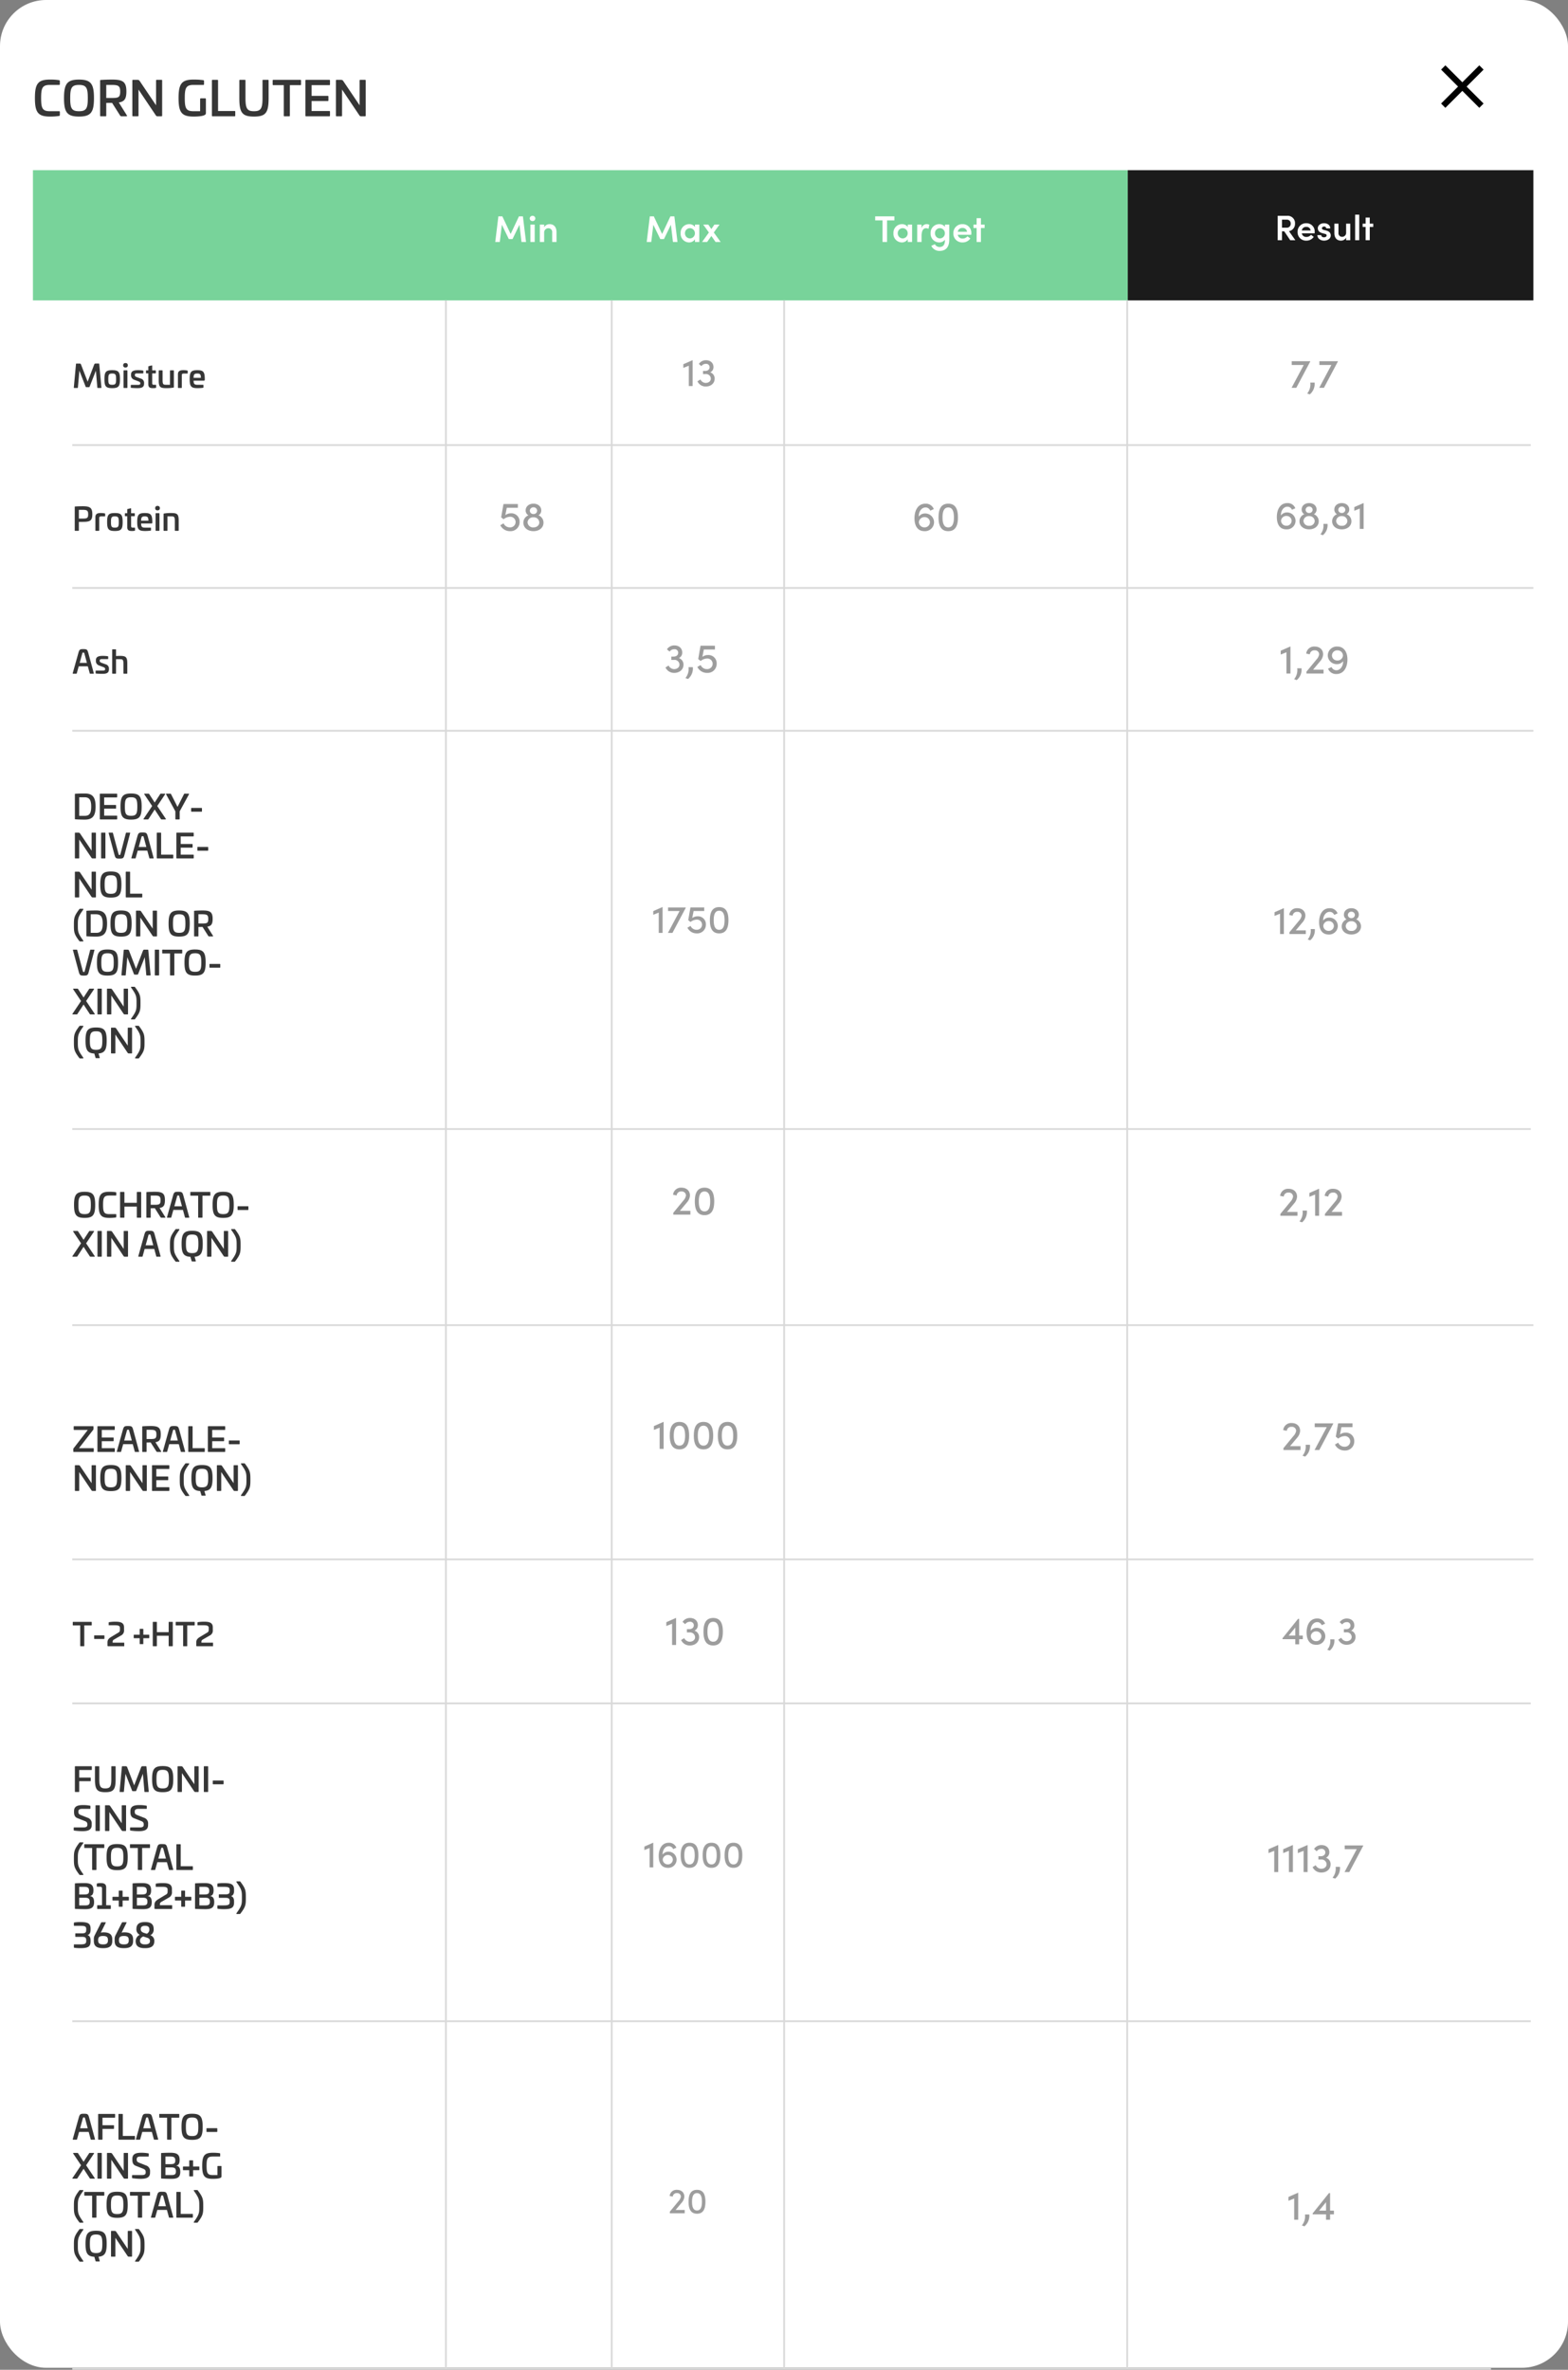 <svg xmlns="http://www.w3.org/2000/svg" width="884.699" height="1336.842" viewBox="0 0 884.699 1336.842">
  <rect x="0" y="0" width="884.699" height="1336.842" fill="#808080" stroke="none"/>
  <g id="Group_165" data-name="Group 165" transform="translate(-517.65 -340.829)">
    <g id="Group_161" data-name="Group 161" transform="translate(-15416.77 44.171)">
      <g id="Group_160" data-name="Group 160" transform="translate(-295.709 -339.047)">
        <g id="Group_150" data-name="Group 150" transform="translate(16064.712 -8388.744)">
          <rect id="Rectangle_129" data-name="Rectangle 129" width="884.699" height="1335.709" rx="26" transform="translate(165.417 9024.449)" fill="#fff"/>
          <rect id="Rectangle_125" data-name="Rectangle 125" width="617.723" height="73.438" transform="translate(184 9120.46)" fill="#78d39a"/>
          <rect id="Rectangle_127" data-name="Rectangle 127" width="228.854" height="73.438" transform="translate(801.722 9120.46)" fill="#1b1b1b"/>
          <path id="Min" d="M16.674-14.469H14.448L9.765-4.515l-4.7-9.954H2.835L1.071,0H3.633L4.809-9.7,8.736-1.638h2.079l3.906-8.085L15.876,0h2.562Zm5.439,2.688a1.517,1.517,0,0,0,1.575-1.491,1.5,1.5,0,0,0-1.575-1.491,1.535,1.535,0,0,0-1.6,1.491A1.548,1.548,0,0,0,22.113-11.781ZM23.331,0V-9.807H20.895V0ZM31.71-10.059a3.4,3.4,0,0,0-3.045,1.806V-9.807H26.229V0h2.436V-5.208a2.377,2.377,0,0,1,2.5-2.541A2.128,2.128,0,0,1,33.2-5.334V0h2.436V-5.5C35.637-8.358,34.23-10.059,31.71-10.059Z" transform="translate(443.777 9160.955)" fill="#fff"/>
          <path id="_13" data-name="13" d="M.616-12.3v2.068l3.1-1.232V0H5.874V-14.564h-.11ZM15.8-7.722a3.212,3.212,0,0,0,1.826-2.97c0-2.332-1.716-3.872-4.246-3.872a4.757,4.757,0,0,0-4,2.09L10.78-11.22a3.136,3.136,0,0,1,2.508-1.3,1.912,1.912,0,0,1,2.156,1.87c.022,1.232-.946,2.112-2.464,2.112H11.726v1.782H13.2A2.648,2.648,0,0,1,16.126-4.18c0,1.408-1.232,2.42-2.948,2.42a3.387,3.387,0,0,1-2.9-1.936L8.58-2.662A5.088,5.088,0,0,0,13.266.264C16.214.264,18.3-1.562,18.3-4.2A3.621,3.621,0,0,0,15.8-7.722Z" transform="translate(550.348 9242.225)" fill="#9d9d9d"/>
          <path id="_3_5" data-name="3,5" d="M8.234-8.073a3.358,3.358,0,0,0,1.909-3.105c0-2.438-1.794-4.048-4.439-4.048a4.974,4.974,0,0,0-4.186,2.185L2.99-11.73a3.279,3.279,0,0,1,2.622-1.357,2,2,0,0,1,2.254,1.955c.023,1.288-.989,2.208-2.576,2.208H3.979v1.863H5.52A2.768,2.768,0,0,1,8.579-4.37C8.579-2.9,7.291-1.84,5.5-1.84A3.541,3.541,0,0,1,2.461-3.864L.69-2.783A5.32,5.32,0,0,0,5.589.276c3.082,0,5.267-1.909,5.267-4.669A3.785,3.785,0,0,0,8.234-8.073ZM13.409,3.7a7.682,7.682,0,0,0,2.714-6.647H13.685A8.019,8.019,0,0,1,11.937,3.2ZM24.679-9.8a5.313,5.313,0,0,0-3.151,1.012l.805-4.117h6.256v-2.139H20.47L19.159-7.521l1.38,1.081a6.021,6.021,0,0,1,3.588-1.4A2.969,2.969,0,0,1,27.3-4.876a3.033,3.033,0,0,1-3.266,3.013,3.761,3.761,0,0,1-3.5-2.277L18.676-3.082A6.007,6.007,0,0,0,24.15.276a5.1,5.1,0,0,0,5.428-5.2A4.654,4.654,0,0,0,24.679-9.8Z" transform="translate(540.206 9403.764)" fill="#9d9d9d"/>
          <path id="_130" data-name="130" d="M.644-12.857V-10.7l3.243-1.288V0H6.141V-15.226H6.026Zm15.87,4.784a3.358,3.358,0,0,0,1.909-3.105c0-2.438-1.794-4.048-4.439-4.048A4.974,4.974,0,0,0,9.8-13.041L11.27-11.73a3.279,3.279,0,0,1,2.622-1.357,2,2,0,0,1,2.254,1.955c.023,1.288-.989,2.208-2.576,2.208H12.259v1.863H13.8A2.768,2.768,0,0,1,16.859-4.37c0,1.472-1.288,2.53-3.082,2.53a3.541,3.541,0,0,1-3.036-2.024L8.97-2.783a5.32,5.32,0,0,0,4.9,3.059c3.082,0,5.267-1.909,5.267-4.669A3.785,3.785,0,0,0,16.514-8.073ZM27.071.276c4.324,0,5.474-3.519,5.474-7.751,0-4.3-1.15-7.751-5.474-7.751S21.6-11.776,21.6-7.475C21.6-3.243,22.747.276,27.071.276Zm0-2.116c-2.553,0-3.22-2.6-3.22-5.635,0-3.059.667-5.612,3.22-5.612s3.2,2.553,3.2,5.612C30.268-4.439,29.624-1.84,27.071-1.84Z" transform="translate(540.734 9952.408)" fill="#9d9d9d"/>
          <path id="_1750" data-name="1750" d="M.616-12.3v2.068l3.1-1.232V0H5.874V-14.564h-.11Zm8.36-.044h6.49L8.888,0H11.44l7.524-14.19v-.176H8.976ZM25.63-9.372a5.082,5.082,0,0,0-3.014.968l.77-3.938H29.37v-2.046H21.6L20.35-7.194,21.67-6.16A5.759,5.759,0,0,1,25.1-7.5a2.84,2.84,0,0,1,3.036,2.838,2.9,2.9,0,0,1-3.124,2.882A3.6,3.6,0,0,1,21.67-3.96L19.888-2.948A5.746,5.746,0,0,0,25.124.264a4.877,4.877,0,0,0,5.192-4.972A4.452,4.452,0,0,0,25.63-9.372ZM37.8.264c4.136,0,5.236-3.366,5.236-7.414,0-4.114-1.1-7.414-5.236-7.414s-5.236,3.3-5.236,7.414C32.56-3.1,33.66.264,37.8.264Zm0-2.024c-2.442,0-3.08-2.486-3.08-5.39,0-2.926.638-5.368,3.08-5.368s3.058,2.442,3.058,5.368C40.854-4.246,40.238-1.76,37.8-1.76Z" transform="translate(533.382 9550.726)" fill="#9d9d9d"/>
          <path id="_20" data-name="20" d="M8.832-6.877a6.562,6.562,0,0,0,1.725-3.887c0-2.668-1.886-4.462-4.784-4.462a4.451,4.451,0,0,0-4.761,3.979l2.024.414A2.5,2.5,0,0,1,5.75-13.087,2.3,2.3,0,0,1,8.3-10.764a5.757,5.757,0,0,1-1.5,2.852L1.15-1.058V0h9.637V-2.162H4.876ZM18.768.276c4.324,0,5.474-3.519,5.474-7.751,0-4.3-1.15-7.751-5.474-7.751s-5.474,3.45-5.474,7.751C13.294-3.243,14.444.276,18.768.276Zm0-2.116c-2.553,0-3.22-2.6-3.22-5.635,0-3.059.667-5.612,3.22-5.612s3.2,2.553,3.2,5.612C21.965-4.439,21.321-1.84,18.768-1.84Z" transform="translate(544.154 9709.661)" fill="#9d9d9d"/>
          <path id="_16000" data-name="16000" d="M.588-11.739v1.974l2.961-1.176V0H5.607V-13.9H5.5Zm13.5,2.877A3.9,3.9,0,0,0,10.9-7.245c-.084-2.583,1.449-4.7,3.444-4.7a2.572,2.572,0,0,1,2.478,1.638l1.827-.8A4.337,4.337,0,0,0,14.364-13.9c-4.221,0-5.67,4.011-5.67,7.434,0,4.326,1.806,6.72,5.166,6.72a4.659,4.659,0,0,0,4.914-4.578A4.551,4.551,0,0,0,14.091-8.862ZM13.755-1.7a2.769,2.769,0,0,1-2.793-2.751,2.807,2.807,0,0,1,3-2.52,2.649,2.649,0,0,1,2.688,2.6A2.717,2.717,0,0,1,13.755-1.7ZM26.082.252c3.948,0,5-3.213,5-7.077,0-3.927-1.05-7.077-5-7.077s-5,3.15-5,7.077C21.084-2.961,22.134.252,26.082.252Zm0-1.932c-2.331,0-2.94-2.373-2.94-5.145,0-2.793.609-5.124,2.94-5.124S29-9.618,29-6.825C29-4.053,28.413-1.68,26.082-1.68ZM38.472.252c3.948,0,5-3.213,5-7.077,0-3.927-1.05-7.077-5-7.077s-5,3.15-5,7.077C33.474-2.961,34.524.252,38.472.252Zm0-1.932c-2.331,0-2.94-2.373-2.94-5.145,0-2.793.609-5.124,2.94-5.124s2.919,2.331,2.919,5.124C41.391-4.053,40.8-1.68,38.472-1.68ZM50.862.252c3.948,0,5-3.213,5-7.077,0-3.927-1.05-7.077-5-7.077s-5,3.15-5,7.077C45.864-2.961,46.914.252,50.862.252Zm0-1.932c-2.331,0-2.94-2.373-2.94-5.145,0-2.793.609-5.124,2.94-5.124s2.919,2.331,2.919,5.124C53.781-4.053,53.193-1.68,50.862-1.68Z" transform="translate(528.392 10077.875)" fill="#9d9d9d"/>
          <path id="_20-2" data-name="20" d="M7.68-5.98a5.706,5.706,0,0,0,1.5-3.38c0-2.32-1.64-3.88-4.16-3.88A3.871,3.871,0,0,0,.88-9.78l1.76.36A2.173,2.173,0,0,1,5-11.38,2,2,0,0,1,7.22-9.36a5.006,5.006,0,0,1-1.3,2.48L1-.92V0H9.38V-1.88H4.24ZM16.32.24c3.76,0,4.76-3.06,4.76-6.74,0-3.74-1-6.74-4.76-6.74s-4.76,3-4.76,6.74C11.56-2.82,12.56.24,16.32.24Zm0-1.84c-2.22,0-2.8-2.26-2.8-4.9,0-2.66.58-4.88,2.8-4.88S19.1-9.16,19.1-6.5C19.1-3.86,18.54-1.6,16.32-1.6Z" transform="translate(542.359 10273.006)" fill="#9d9d9d"/>
          <path id="_1000" data-name="1000" d="M.644-12.857V-10.7l3.243-1.288V0H6.141V-15.226H6.026ZM15.065.276c4.324,0,5.474-3.519,5.474-7.751,0-4.3-1.15-7.751-5.474-7.751s-5.474,3.45-5.474,7.751C9.591-3.243,10.741.276,15.065.276Zm0-2.116c-2.553,0-3.22-2.6-3.22-5.635,0-3.059.667-5.612,3.22-5.612s3.2,2.553,3.2,5.612C18.262-4.439,17.618-1.84,15.065-1.84ZM28.635.276c4.324,0,5.474-3.519,5.474-7.751,0-4.3-1.15-7.751-5.474-7.751s-5.474,3.45-5.474,7.751C23.161-3.243,24.311.276,28.635.276Zm0-2.116c-2.553,0-3.22-2.6-3.22-5.635,0-3.059.667-5.612,3.22-5.612s3.2,2.553,3.2,5.612C31.832-4.439,31.188-1.84,28.635-1.84ZM42.2.276c4.324,0,5.474-3.519,5.474-7.751,0-4.3-1.15-7.751-5.474-7.751s-5.474,3.45-5.474,7.751C36.731-3.243,37.881.276,42.2.276Zm0-2.116c-2.553,0-3.22-2.6-3.22-5.635,0-3.059.667-5.612,3.22-5.612s3.2,2.553,3.2,5.612C45.4-4.439,44.758-1.84,42.2-1.84Z" transform="translate(533.711 9841.798)" fill="#9d9d9d"/>
          <path id="_60" data-name="60" d="M7.153-9.706a4.266,4.266,0,0,0-3.5,1.771c-.092-2.829,1.587-5.152,3.772-5.152a2.817,2.817,0,0,1,2.714,1.794l2-.874a4.75,4.75,0,0,0-4.692-3.059c-4.623,0-6.21,4.393-6.21,8.142C1.242-2.346,3.22.276,6.9.276a5.1,5.1,0,0,0,5.382-5.014A4.984,4.984,0,0,0,7.153-9.706ZM6.785-1.863A3.033,3.033,0,0,1,3.726-4.876a3.074,3.074,0,0,1,3.289-2.76A2.9,2.9,0,0,1,9.959-4.784,2.976,2.976,0,0,1,6.785-1.863ZM20.286.276c4.324,0,5.474-3.519,5.474-7.751,0-4.3-1.15-7.751-5.474-7.751s-5.474,3.45-5.474,7.751C14.812-3.243,15.962.276,20.286.276Zm0-2.116c-2.553,0-3.22-2.6-3.22-5.635,0-3.059.667-5.612,3.22-5.612s3.2,2.553,3.2,5.612C23.483-4.439,22.839-1.84,20.286-1.84Z" transform="translate(680.151 9323.811)" fill="#9d9d9d"/>
          <path id="_58" data-name="58" d="M6.923-9.8A5.313,5.313,0,0,0,3.772-8.786L4.577-12.9h6.256v-2.139H2.714L1.4-7.521,2.783-6.44a6.021,6.021,0,0,1,3.588-1.4A2.969,2.969,0,0,1,9.545-4.876,3.033,3.033,0,0,1,6.279-1.863a3.761,3.761,0,0,1-3.5-2.277L.92-3.082A6.007,6.007,0,0,0,6.394.276a5.1,5.1,0,0,0,5.428-5.2A4.654,4.654,0,0,0,6.923-9.8Zm15.548,1.15a3.173,3.173,0,0,0,1.564-2.806c0-2.162-1.817-3.772-4.393-3.772-2.6,0-4.416,1.61-4.416,3.772A3.173,3.173,0,0,0,16.79-8.648a4.389,4.389,0,0,0-2.852,4.186c0,2.783,2.415,4.738,5.7,4.738,3.266,0,5.658-1.955,5.658-4.761A4.382,4.382,0,0,0,22.471-8.648Zm-2.829-4.531a1.992,1.992,0,0,1,2.07,1.932,1.938,1.938,0,0,1-2.07,1.863,1.938,1.938,0,0,1-2.07-1.863A1.992,1.992,0,0,1,19.642-13.179Zm0,11.339a3.055,3.055,0,0,1-3.335-2.829,3.087,3.087,0,0,1,3.335-2.875,3.06,3.06,0,0,1,3.289,2.9C22.931-3.082,21.6-1.84,19.642-1.84Z" transform="translate(446.776 9323.811)" fill="#9d9d9d"/>
          <path id="_7_7" data-name="7,7" d="M1.1-12.9H7.889L1.012,0H3.68l7.866-14.835v-.184H1.1ZM11.293,3.7a7.682,7.682,0,0,0,2.714-6.647H11.569A8.019,8.019,0,0,1,9.821,3.2ZM16.7-12.9h6.785L16.606,0h2.668L27.14-14.835v-.184H16.7Z" transform="translate(893.134 9243.225)" fill="#9d9d9d"/>
          <path id="_68_81" data-name="68,81" d="M6.842-9.284A4.08,4.08,0,0,0,3.5-7.59C3.41-10.3,5.016-12.518,7.106-12.518A2.7,2.7,0,0,1,9.7-10.8l1.914-.836a4.543,4.543,0,0,0-4.488-2.926c-4.422,0-5.94,4.2-5.94,7.788C1.188-2.244,3.08.264,6.6.264a4.881,4.881,0,0,0,5.148-4.8A4.768,4.768,0,0,0,6.842-9.284Zm-.352,7.5A2.9,2.9,0,0,1,3.564-4.664,2.941,2.941,0,0,1,6.71-7.3,2.776,2.776,0,0,1,9.526-4.576,2.846,2.846,0,0,1,6.49-1.782Zm15.62-6.49a3.035,3.035,0,0,0,1.5-2.684c0-2.068-1.738-3.608-4.2-3.608-2.486,0-4.224,1.54-4.224,3.608a3.035,3.035,0,0,0,1.5,2.684,4.2,4.2,0,0,0-2.728,4c0,2.662,2.31,4.532,5.456,4.532,3.124,0,5.412-1.87,5.412-4.554A4.192,4.192,0,0,0,22.11-8.272ZM19.4-12.606a1.905,1.905,0,0,1,1.98,1.848A1.854,1.854,0,0,1,19.4-8.976a1.854,1.854,0,0,1-1.98-1.782A1.905,1.905,0,0,1,19.4-12.606Zm0,10.846a2.922,2.922,0,0,1-3.19-2.706,2.953,2.953,0,0,1,3.19-2.75A2.927,2.927,0,0,1,22.55-4.444,2.854,2.854,0,0,1,19.4-1.76Zm7.788,5.3a7.348,7.348,0,0,0,2.6-6.358H27.456a7.67,7.67,0,0,1-1.672,5.874ZM40.546-8.272a3.035,3.035,0,0,0,1.5-2.684c0-2.068-1.738-3.608-4.2-3.608-2.486,0-4.224,1.54-4.224,3.608a3.035,3.035,0,0,0,1.5,2.684,4.2,4.2,0,0,0-2.728,4c0,2.662,2.31,4.532,5.456,4.532,3.124,0,5.412-1.87,5.412-4.554A4.192,4.192,0,0,0,40.546-8.272ZM37.84-12.606a1.905,1.905,0,0,1,1.98,1.848,1.854,1.854,0,0,1-1.98,1.782,1.854,1.854,0,0,1-1.98-1.782A1.905,1.905,0,0,1,37.84-12.606Zm0,10.846a2.922,2.922,0,0,1-3.19-2.706,2.953,2.953,0,0,1,3.19-2.75,2.927,2.927,0,0,1,3.146,2.772A2.854,2.854,0,0,1,37.84-1.76ZM44.9-12.3v2.068L48-11.462V0H50.16V-14.564h-.11Z" transform="translate(884.65 9322.811)" fill="#9d9d9d"/>
          <path id="_1_29" data-name="1,29" d="M.644-12.857V-10.7l3.243-1.288V0H6.141V-15.226H6.026ZM9.683,3.7A7.682,7.682,0,0,0,12.4-2.944H9.959A8.019,8.019,0,0,1,8.211,3.2ZM22.862-6.877a6.562,6.562,0,0,0,1.725-3.887c0-2.668-1.886-4.462-4.784-4.462a4.451,4.451,0,0,0-4.761,3.979l2.024.414a2.5,2.5,0,0,1,2.714-2.254,2.3,2.3,0,0,1,2.553,2.323,5.757,5.757,0,0,1-1.5,2.852L15.18-1.058V0h9.637V-2.162H18.906Zm9.729-8.349a5.068,5.068,0,0,0-5.382,4.968A4.99,4.99,0,0,0,32.361-5.29a4.264,4.264,0,0,0,3.5-1.679c.069,2.806-1.61,5.129-3.8,5.129a2.881,2.881,0,0,1-2.714-1.817l-2,.9A4.759,4.759,0,0,0,32.039.276c4.646,0,6.256-4.439,6.256-8.188C38.3-12.144,36.271-15.226,32.591-15.226ZM32.476-7.36a2.882,2.882,0,0,1-2.921-2.852,2.93,2.93,0,0,1,3.151-2.852A2.967,2.967,0,0,1,35.765-10.1,3.043,3.043,0,0,1,32.476-7.36Z" transform="translate(887.376 9404.397)" fill="#9d9d9d"/>
          <path id="_46_3" data-name="46,3" d="M9.658-4.928v-9.438H9.042L.264-3.432V-2.9H7.48V0H9.658V-2.9h2.068V-4.928ZM7.48-9.46v4.532H3.74Zm12.034.176A4.08,4.08,0,0,0,16.17-7.59c-.088-2.706,1.518-4.928,3.608-4.928a2.7,2.7,0,0,1,2.6,1.716l1.914-.836A4.543,4.543,0,0,0,19.8-14.564c-4.422,0-5.94,4.2-5.94,7.788,0,4.532,1.892,7.04,5.412,7.04a4.881,4.881,0,0,0,5.148-4.8A4.768,4.768,0,0,0,19.514-9.284Zm-.352,7.5a2.9,2.9,0,0,1-2.926-2.882A2.941,2.941,0,0,1,19.382-7.3,2.776,2.776,0,0,1,22.2-4.576,2.846,2.846,0,0,1,19.162-1.782Zm7.766,5.324a7.348,7.348,0,0,0,2.6-6.358H27.192A7.67,7.67,0,0,1,25.52,3.058ZM38.962-7.722a3.212,3.212,0,0,0,1.826-2.97c0-2.332-1.716-3.872-4.246-3.872a4.757,4.757,0,0,0-4,2.09l1.408,1.254a3.136,3.136,0,0,1,2.508-1.3,1.912,1.912,0,0,1,2.156,1.87c.022,1.232-.946,2.112-2.464,2.112H34.892v1.782h1.474A2.648,2.648,0,0,1,39.292-4.18c0,1.408-1.232,2.42-2.948,2.42A3.387,3.387,0,0,1,33.44-3.7L31.746-2.662A5.088,5.088,0,0,0,36.432.264C39.38.264,41.47-1.562,41.47-4.2A3.621,3.621,0,0,0,38.962-7.722Z" transform="translate(888.768 9952.041)" fill="#9d9d9d"/>
          <path id="_12_68" data-name="12,68" d="M.616-12.3v2.068l3.1-1.232V0H5.874V-14.564h-.11Zm15.752,5.72a6.276,6.276,0,0,0,1.65-3.718c0-2.552-1.8-4.268-4.576-4.268a4.258,4.258,0,0,0-4.554,3.806l1.936.4a2.39,2.39,0,0,1,2.6-2.156A2.2,2.2,0,0,1,15.862-10.3a5.506,5.506,0,0,1-1.43,2.728L9.02-1.012V0h9.218V-2.068H12.584Zm4.356,10.12a7.348,7.348,0,0,0,2.6-6.358H20.988a7.67,7.67,0,0,1-1.672,5.874ZM31.394-9.284A4.08,4.08,0,0,0,28.05-7.59c-.088-2.706,1.518-4.928,3.608-4.928a2.7,2.7,0,0,1,2.6,1.716l1.914-.836a4.543,4.543,0,0,0-4.488-2.926c-4.422,0-5.94,4.2-5.94,7.788,0,4.532,1.892,7.04,5.412,7.04a4.881,4.881,0,0,0,5.148-4.8A4.768,4.768,0,0,0,31.394-9.284Zm-.352,7.5a2.9,2.9,0,0,1-2.926-2.882A2.941,2.941,0,0,1,31.262-7.3a2.776,2.776,0,0,1,2.816,2.728A2.846,2.846,0,0,1,31.042-1.782Zm15.62-6.49a3.035,3.035,0,0,0,1.5-2.684c0-2.068-1.738-3.608-4.2-3.608-2.486,0-4.224,1.54-4.224,3.608a3.035,3.035,0,0,0,1.5,2.684,4.2,4.2,0,0,0-2.728,4c0,2.662,2.31,4.532,5.456,4.532,3.124,0,5.412-1.87,5.412-4.554A4.192,4.192,0,0,0,46.662-8.272Zm-2.706-4.334a1.905,1.905,0,0,1,1.98,1.848,1.854,1.854,0,0,1-1.98,1.782,1.854,1.854,0,0,1-1.98-1.782A1.905,1.905,0,0,1,43.956-12.606Zm0,10.846a2.922,2.922,0,0,1-3.19-2.706,2.953,2.953,0,0,1,3.19-2.75A2.927,2.927,0,0,1,47.1-4.444,2.854,2.854,0,0,1,43.956-1.76Z" transform="translate(883.937 9551.358)" fill="#9d9d9d"/>
          <path id="_2_12" data-name="2,12" d="M8.832-6.877a6.562,6.562,0,0,0,1.725-3.887c0-2.668-1.886-4.462-4.784-4.462a4.451,4.451,0,0,0-4.761,3.979l2.024.414A2.5,2.5,0,0,1,5.75-13.087,2.3,2.3,0,0,1,8.3-10.764a5.757,5.757,0,0,1-1.5,2.852L1.15-1.058V0h9.637V-2.162H4.876ZM13.386,3.7A7.682,7.682,0,0,0,16.1-2.944H13.662A8.019,8.019,0,0,1,11.914,3.2ZM17.5-12.857V-10.7l3.243-1.288V0H23V-15.226h-.115Zm16.468,5.98A6.562,6.562,0,0,0,35.7-10.764c0-2.668-1.886-4.462-4.784-4.462a4.451,4.451,0,0,0-4.761,3.979l2.024.414a2.5,2.5,0,0,1,2.714-2.254,2.3,2.3,0,0,1,2.553,2.323,5.757,5.757,0,0,1-1.5,2.852L26.289-1.058V0h9.637V-2.162H30.015Z" transform="translate(886.688 9710.292)" fill="#9d9d9d"/>
          <path id="_1113_7" data-name="1113,7" d="M.644-12.857V-10.7l3.243-1.288V0H6.141V-15.226H6.026Zm8.28,0V-10.7l3.243-1.288V0h2.254V-15.226h-.115Zm8.28,0V-10.7l3.243-1.288V0H22.7V-15.226h-.115Zm15.87,4.784a3.358,3.358,0,0,0,1.909-3.105c0-2.438-1.794-4.048-4.439-4.048a4.974,4.974,0,0,0-4.186,2.185L27.83-11.73a3.279,3.279,0,0,1,2.622-1.357,2,2,0,0,1,2.254,1.955c.023,1.288-.989,2.208-2.576,2.208H28.819v1.863H30.36A2.768,2.768,0,0,1,33.419-4.37c0,1.472-1.288,2.53-3.082,2.53A3.541,3.541,0,0,1,27.3-3.864L25.53-2.783a5.32,5.32,0,0,0,4.9,3.059c3.082,0,5.267-1.909,5.267-4.669A3.785,3.785,0,0,0,33.074-8.073ZM38.249,3.7a7.682,7.682,0,0,0,2.714-6.647H38.525A8.019,8.019,0,0,1,36.777,3.2Zm5.4-16.606h6.785L43.562,0H46.23L54.1-14.835v-.184H43.654Z" transform="translate(880.482 10080.509)" fill="#9d9d9d"/>
          <path id="_1_4" data-name="1,4" d="M.644-12.857V-10.7l3.243-1.288V0H6.141V-15.226H6.026ZM9.683,3.7A7.682,7.682,0,0,0,12.4-2.944H9.959A8.019,8.019,0,0,1,8.211,3.2ZM24.127-5.152v-9.867h-.644L14.306-3.588v.552H21.85V0h2.277V-3.036h2.162V-5.152ZM21.85-9.89v4.738H17.94Z" transform="translate(891.748 10276.64)" fill="#9d9d9d"/>
          <path id="_2_75" data-name="2,75" d="M8.832-6.877a6.562,6.562,0,0,0,1.725-3.887c0-2.668-1.886-4.462-4.784-4.462a4.451,4.451,0,0,0-4.761,3.979l2.024.414A2.5,2.5,0,0,1,5.75-13.087,2.3,2.3,0,0,1,8.3-10.764a5.757,5.757,0,0,1-1.5,2.852L1.15-1.058V0h9.637V-2.162H4.876ZM13.386,3.7A7.682,7.682,0,0,0,16.1-2.944H13.662A8.019,8.019,0,0,1,11.914,3.2ZM18.791-12.9h6.785L18.7,0h2.668l7.866-14.835v-.184H18.791ZM36.2-9.8a5.313,5.313,0,0,0-3.151,1.012l.805-4.117h6.256v-2.139H31.993L30.682-7.521l1.38,1.081a6.021,6.021,0,0,1,3.588-1.4,2.969,2.969,0,0,1,3.174,2.967,3.033,3.033,0,0,1-3.266,3.013,3.761,3.761,0,0,1-3.5-2.277L30.2-3.082A6.007,6.007,0,0,0,35.673.276a5.1,5.1,0,0,0,5.428-5.2A4.654,4.654,0,0,0,36.2-9.8Z" transform="translate(888.418 9842.432)" fill="#9d9d9d"/>
          <path id="Max" d="M16.674-14.469H14.448L9.765-4.515l-4.7-9.954H2.835L1.071,0H3.633L4.809-9.7,8.736-1.638h2.079l3.906-8.085L15.876,0h2.562ZM28.308-8.442a3.884,3.884,0,0,0-3.3-1.617,4.825,4.825,0,0,0-4.788,5.145A4.834,4.834,0,0,0,24.948.252a3.951,3.951,0,0,0,3.36-1.785V0h2.436V-9.807H28.308ZM25.452-2.016a2.829,2.829,0,0,1-2.793-2.9,2.806,2.806,0,0,1,2.772-2.877,2.872,2.872,0,0,1,2.835,2.877A2.86,2.86,0,0,1,25.452-2.016ZM38.934-5.355l3.213-4.452H39.27l-1.722,2.5-1.722-2.5H32.949l3.213,4.452L32.3,0h2.856l2.394-3.381L39.921,0H42.8Z" transform="translate(529.233 9160.955)" fill="#fff"/>
          <path id="Target" d="M.42-14.469v2.289H4.557V0H7.119V-12.18h4.137v-2.289ZM18.8-8.442a3.884,3.884,0,0,0-3.3-1.617A4.825,4.825,0,0,0,10.71-4.914,4.834,4.834,0,0,0,15.435.252,3.951,3.951,0,0,0,18.8-1.533V0h2.436V-9.807H18.8ZM15.939-2.016a2.829,2.829,0,0,1-2.793-2.9,2.806,2.806,0,0,1,2.772-2.877,2.872,2.872,0,0,1,2.835,2.877A2.86,2.86,0,0,1,15.939-2.016Zm13.44-8.043a2.931,2.931,0,0,0-2.814,2.352v-2.1H24.129V0h2.457V-3.423c0-2.751.882-4.347,2.478-4.347a3.068,3.068,0,0,1,1.428.357l.483-2.31A3.592,3.592,0,0,0,29.379-10.059Zm10.4,1.533A4,4,0,0,0,36.5-10.059a4.842,4.842,0,0,0-4.809,5.145A4.889,4.889,0,0,0,36.519.252a4.041,4.041,0,0,0,3.255-1.533v.231c0,2.814-1.176,3.885-3.066,3.885A3.016,3.016,0,0,1,34.083,1.26l-2.016.924A5.091,5.091,0,0,0,36.708,5.04c3.36,0,5.5-1.911,5.5-6.321V-9.807H39.774ZM36.9-2.016a2.827,2.827,0,0,1-2.751-2.919A2.772,2.772,0,0,1,36.9-7.791a2.852,2.852,0,0,1,2.835,2.856A2.855,2.855,0,0,1,36.9-2.016ZM54.663-5a4.847,4.847,0,0,0-5-5.061A4.986,4.986,0,0,0,44.52-4.914,4.98,4.98,0,0,0,49.665.252,5.214,5.214,0,0,0,54.1-1.974L52.458-3.213a3.257,3.257,0,0,1-2.646,1.26,2.586,2.586,0,0,1-2.793-2.1h7.6C54.642-4.41,54.663-4.725,54.663-5Zm-7.644-.756A2.509,2.509,0,0,1,49.686-7.9a2.391,2.391,0,0,1,2.562,2.142ZM60.081-9.807v-3.612H57.645v3.612H55.881v1.932h1.764V0h2.436V-7.875H62.16V-9.807Z" transform="translate(658.8 9160.955)" fill="#fff"/>
          <path id="Result" d="M11.72,0,8.14-5.1a4.172,4.172,0,0,0,3.4-4.26,4.143,4.143,0,0,0-4.38-4.42H1.76V0H4.2V-5.02H5.44L8.84,0ZM6.98-11.6A2.1,2.1,0,0,1,9.1-9.32,2.131,2.131,0,0,1,6.66-7.08H4.2V-11.6ZM22.64-4.76a4.616,4.616,0,0,0-4.76-4.82,4.748,4.748,0,0,0-4.9,4.9A4.743,4.743,0,0,0,17.88.24,4.965,4.965,0,0,0,22.1-1.88L20.54-3.06a3.1,3.1,0,0,1-2.52,1.2,2.463,2.463,0,0,1-2.66-2H22.6C22.62-4.2,22.64-4.5,22.64-4.76Zm-7.28-.72A2.39,2.39,0,0,1,17.9-7.52a2.277,2.277,0,0,1,2.44,2.04ZM27.9.24c1.9,0,3.8-1.04,3.8-2.94,0-.86-.38-2.18-2.48-2.72l-1.5-.4c-.54-.12-1-.4-1-.88,0-.58.5-1,1.22-1a1.125,1.125,0,0,1,1.24,1.04H31.4c.02-2.08-1.86-2.92-3.52-2.92-2.04,0-3.48,1.32-3.48,2.78,0,1.18.54,2.3,2.64,2.86l1.24.32c.7.16,1.1.4,1.1.92,0,.6-.6,1.06-1.52,1.06-.98,0-1.54-.6-1.54-1.24H24.14C24.18-.88,26.04.24,27.9.24ZM40.38-4.34A2.252,2.252,0,0,1,38-1.92,2.009,2.009,0,0,1,36.06-4.2V-9.34H33.74V-4.1c0,2.72,1.34,4.34,3.74,4.34a3.241,3.241,0,0,0,2.9-1.7V0H42.7V-9.34H40.38ZM47.78,0V-14.42H45.46V0ZM53.7-9.34v-3.44H51.38v3.44H49.7V-7.5h1.68V0H53.7V-7.5h1.98V-9.34Z" transform="translate(884.554 9159.955)" fill="#fff"/>
          <g id="Group_121" data-name="Group 121" transform="translate(417.005 9193.899)">
            <path id="Path_86" data-name="Path 86" d="M1028,2572V3738.892" transform="translate(-1028 -2572)" fill="none" stroke="#d9d9d9" stroke-width="1"/>
            <path id="Path_88" data-name="Path 88" d="M1028,2572V3738.892" transform="translate(-837.169 -2572)" fill="none" stroke="#d9d9d9" stroke-width="1"/>
            <path id="Path_90" data-name="Path 90" d="M1028,2572V3738.892" transform="translate(-643.607 -2572)" fill="none" stroke="#d9d9d9" stroke-width="1"/>
            <path id="Path_89" data-name="Path 89" d="M1028,2572V3738.892" transform="translate(-934.438 -2572)" fill="none" stroke="#d9d9d9" stroke-width="1"/>
          </g>
          <path id="Path_87" data-name="Path 87" d="M0,0V822.914" transform="translate(1029.116 9275.518) rotate(90)" fill="none" stroke="#d9d9d9" stroke-width="1"/>
          <path id="Path_92" data-name="Path 92" d="M0,0V824.374" transform="translate(1030.576 9356.104) rotate(90)" fill="none" stroke="#d9d9d9" stroke-width="1"/>
          <path id="Path_93" data-name="Path 93" d="M0,0V824.374" transform="translate(1030.576 9436.688) rotate(90)" fill="none" stroke="#d9d9d9" stroke-width="1"/>
          <path id="Path_97" data-name="Path 97" d="M0,0V822.914" transform="translate(1029.116 9985.334) rotate(90)" fill="none" stroke="#d9d9d9" stroke-width="1"/>
          <path id="Path_98" data-name="Path 98" d="M0,0V822.914" transform="translate(1029.116 10164.66) rotate(90)" fill="none" stroke="#d9d9d9" stroke-width="1"/>
          <path id="Path_99" data-name="Path 99" d="M0,0V800.464" transform="translate(1006.666 10360.791) rotate(90)" fill="none" stroke="#d9d9d9" stroke-width="1"/>
          <path id="Path_94" data-name="Path 94" d="M0,0V822.914" transform="translate(1029.116 9661.368) rotate(90)" fill="none" stroke="#d9d9d9" stroke-width="1"/>
          <path id="Path_95" data-name="Path 95" d="M0,0V824.374" transform="translate(1030.576 9771.978) rotate(90)" fill="none" stroke="#d9d9d9" stroke-width="1"/>
          <path id="Path_96" data-name="Path 96" d="M0,0V824.374" transform="translate(1030.576 9904.117) rotate(90)" fill="none" stroke="#d9d9d9" stroke-width="1"/>
          <path id="Moisture" d="M13.176-13.77c-.5,0-.648.162-.864.684L8.658-3.546,4.986-13.068c-.2-.54-.36-.7-.864-.7H2.34c-.18,0-.234.108-.252.27L.864-.288c-.018.2.09.288.27.288H2.9c.18,0,.252-.09.27-.288L4-9.738,7.56-.684A.331.331,0,0,0,7.9-.45H9.4a.367.367,0,0,0,.36-.234L13.32-9.738l.81,9.45c.018.2.09.288.27.288h1.764c.18,0,.288-.09.27-.288L15.21-13.5c-.018-.18-.072-.27-.252-.27Zm9.342,3.726c-3.6,0-4.374,1.008-4.374,5.076,0,4.05.774,5.058,4.374,5.058S26.91-.918,26.91-4.968C26.91-9.036,26.118-10.044,22.518-10.044Zm0,1.89c1.926,0,2.2.63,2.2,3.186,0,2.538-.27,3.168-2.2,3.168s-2.2-.63-2.2-3.168C20.322-7.524,20.592-8.154,22.518-8.154Zm7.506-5.886A1.158,1.158,0,0,0,28.71-12.8a1.158,1.158,0,0,0,1.314,1.242,1.145,1.145,0,0,0,1.3-1.242A1.145,1.145,0,0,0,30.024-14.04ZM29.2-9.954a.239.239,0,0,0-.27.27V-.27A.239.239,0,0,0,29.2,0h1.638a.239.239,0,0,0,.27-.27V-9.684a.239.239,0,0,0-.27-.27Zm7.83-.09c-2.25,0-3.87.45-3.87,2.412v.36a2.581,2.581,0,0,0,1.8,2.646l2.376.9c.81.306,1.026.594,1.026,1.026v.18c0,.63-.378.774-1.584.774H33.282c-.216,0-.288.09-.288.288V-.342c0,.162.054.252.27.27.594.054,1.944.162,3.51.162C39.132.09,40.5-.378,40.5-2.43v-.234a2.424,2.424,0,0,0-1.836-2.628l-2.358-.864c-.756-.288-.99-.63-.99-1.062v-.216c0-.558.432-.792,1.188-.792h3.312c.2,0,.288-.09.288-.27V-9.558c0-.162-.09-.252-.27-.288A18.445,18.445,0,0,0,37.026-10.044Zm6.12-2.25c-.162.036-.252.108-.252.288v2.07H41.868a.252.252,0,0,0-.288.27v1.134a.257.257,0,0,0,.288.288h1.026v6.138c0,2.16,1.458,2.2,2.862,2.2a8.1,8.1,0,0,0,1.278-.126A.29.29,0,0,0,47.3-.36V-1.548c0-.18-.09-.252-.306-.252h-.792c-.882,0-1.116-.162-1.116-.954v-5.49h1.782a.257.257,0,0,0,.288-.288V-9.666a.252.252,0,0,0-.288-.27H45.09v-2.52c0-.2-.108-.306-.306-.252ZM55.4-9.954a.239.239,0,0,0-.27.27V-1.8h-2.07c-1.692,0-2.106-.126-2.106-2.79V-9.684c0-.18-.072-.27-.252-.27h-1.62c-.18,0-.306.09-.306.27v5.49c0,3.762.936,4.284,4.266,4.284A21.594,21.594,0,0,0,57.06-.216c.18-.036.27-.054.27-.288v-9.18a.239.239,0,0,0-.27-.27Zm7.254-.09c-1.332,0-3.042.162-3.042,2.3V-.27a.239.239,0,0,0,.27.27h1.638a.239.239,0,0,0,.27-.27V-7.182c0-.792.324-.972,1.4-.972h1.638c.2.018.306-.072.306-.27v-1.1c0-.2-.108-.27-.288-.324A11.454,11.454,0,0,0,62.658-10.044Zm7.884,0c-3.51,0-4.3,1.008-4.3,5.076,0,4.05.792,5.058,4.3,5.058a22.271,22.271,0,0,0,3.222-.2.272.272,0,0,0,.252-.306V-1.53a.239.239,0,0,0-.27-.27H70.668c-1.746,0-2.178-.432-2.232-2.34h5.706c.5,0,.612-.144.612-.486v-.54C74.718-9.072,73.926-10.044,70.542-10.044Zm0,1.89c1.6,0,2,.5,2.016,2.448H68.436C68.454-7.65,68.868-8.154,70.542-8.154Z" transform="translate(206.202 9243.315)" fill="#363636"/>
          <path id="Protein" d="M5.958-13.86c-1.242,0-2.862.036-4.3.144-.216.018-.27.054-.27.252V-.27c0,.216.054.27.27.27H3.438c.216,0,.27-.054.27-.27V-5.058h2.25c4,0,5.346-.594,5.346-4.32C11.3-13.032,9.954-13.86,5.958-13.86Zm-.216,2.016c2.556,0,3.222.378,3.222,2.52,0,2.2-.666,2.412-3.222,2.412H3.708v-4.932Zm10.332,1.8c-1.332,0-3.042.162-3.042,2.3V-.27A.239.239,0,0,0,13.3,0H14.94a.239.239,0,0,0,.27-.27V-7.182c0-.792.324-.972,1.4-.972h1.638c.2.018.306-.072.306-.27v-1.1c0-.2-.108-.27-.288-.324A11.454,11.454,0,0,0,16.074-10.044Zm7.956,0c-3.6,0-4.374,1.008-4.374,5.076,0,4.05.774,5.058,4.374,5.058s4.392-1.008,4.392-5.058C28.422-9.036,27.63-10.044,24.03-10.044Zm0,1.89c1.926,0,2.2.63,2.2,3.186,0,2.538-.27,3.168-2.2,3.168s-2.2-.63-2.2-3.168C21.834-7.524,22.1-8.154,24.03-8.154Zm7.218-4.14c-.162.036-.252.108-.252.288v2.07H29.97a.252.252,0,0,0-.288.27v1.134a.257.257,0,0,0,.288.288H31v6.138c0,2.16,1.458,2.2,2.862,2.2a8.1,8.1,0,0,0,1.278-.126.29.29,0,0,0,.27-.324V-1.548c0-.18-.09-.252-.306-.252h-.792c-.882,0-1.116-.162-1.116-.954v-5.49h1.782a.257.257,0,0,0,.288-.288V-9.666a.252.252,0,0,0-.288-.27H33.192v-2.52c0-.2-.108-.306-.306-.252Zm9.684,2.25c-3.51,0-4.3,1.008-4.3,5.076,0,4.05.792,5.058,4.3,5.058a22.271,22.271,0,0,0,3.222-.2.272.272,0,0,0,.252-.306V-1.53a.239.239,0,0,0-.27-.27H41.058c-1.746,0-2.178-.432-2.232-2.34h5.706c.5,0,.612-.144.612-.486v-.54C45.108-9.072,44.316-10.044,40.932-10.044Zm0,1.89c1.6,0,2,.5,2.016,2.448H38.826C38.844-7.65,39.258-8.154,40.932-8.154ZM48.1-14.04A1.158,1.158,0,0,0,46.782-12.8,1.158,1.158,0,0,0,48.1-11.556a1.145,1.145,0,0,0,1.3-1.242A1.145,1.145,0,0,0,48.1-14.04Zm-.828,4.086a.239.239,0,0,0-.27.27V-.27a.239.239,0,0,0,.27.27h1.638a.239.239,0,0,0,.27-.27V-9.684a.239.239,0,0,0-.27-.27Zm8.514-.09a21.559,21.559,0,0,0-4.032.288c-.162.036-.252.054-.252.288v9.2c0,.18.072.27.252.27h1.656a.239.239,0,0,0,.27-.27V-8.154h2.07c1.692,0,2.106.108,2.106,2.772V-.27a.239.239,0,0,0,.27.27h1.62a.252.252,0,0,0,.288-.27V-5.778C60.03-9.54,59.112-10.044,55.782-10.044Z" transform="translate(206.202 9323.9)" fill="#363636"/>
          <path id="Ash" d="M6.192-13.86c-1.872,0-2.2.216-2.736,2.106L.252-.288C.216-.072.27,0,.468,0H2.322c.144,0,.18-.072.234-.288l1.08-3.87h5.13L9.828-.288c.054.216.09.288.252.288h1.836c.2,0,.252-.072.216-.288L9.018-11.754C8.5-13.644,8.208-13.86,6.192-13.86Zm0,1.962c.5,0,.522.09.7.738L8.244-6.1H4.176L5.562-11.16C5.742-11.808,5.778-11.9,6.192-11.9Zm11,1.854c-2.25,0-3.87.45-3.87,2.412v.36a2.581,2.581,0,0,0,1.8,2.646l2.376.9c.81.306,1.026.594,1.026,1.026v.18c0,.63-.378.774-1.584.774H13.446c-.216,0-.288.09-.288.288V-.342c0,.162.054.252.27.27.594.054,1.944.162,3.51.162,2.358,0,3.726-.468,3.726-2.52v-.234a2.424,2.424,0,0,0-1.836-2.628L16.47-6.156c-.756-.288-.99-.63-.99-1.062v-.216c0-.558.432-.792,1.188-.792H19.98c.2,0,.288-.09.288-.27V-9.558c0-.162-.09-.252-.27-.288A18.445,18.445,0,0,0,17.19-10.044Zm5.58-3.708a.239.239,0,0,0-.27.27V-.27c0,.18.072.27.252.27h1.656a.239.239,0,0,0,.27-.27v-7.9h2.07c1.692,0,2.106.126,2.106,2.79V-.27a.239.239,0,0,0,.27.27h1.638a.239.239,0,0,0,.27-.27V-5.778c0-3.762-.918-4.266-4.248-4.266a18.73,18.73,0,0,0-2.106.09v-3.528a.239.239,0,0,0-.27-.27Z" transform="translate(206.202 9404.486)" fill="#363636"/>
          <path id="Т-2_HT2_" data-name="Т-2 +HT2 " d="M.54-13.77a.239.239,0,0,0-.27.27v1.476a.239.239,0,0,0,.27.27H4.464V-.27a.239.239,0,0,0,.27.27H6.5a.239.239,0,0,0,.27-.27V-11.754H10.71a.239.239,0,0,0,.27-.27V-13.5a.239.239,0,0,0-.27-.27ZM12.618-6.138a.239.239,0,0,0-.27.27v1.476a.239.239,0,0,0,.27.27h5.238a.252.252,0,0,0,.288-.27V-5.868a.252.252,0,0,0-.288-.27ZM24.3-13.86a20.684,20.684,0,0,0-3.528.27c-.162.054-.234.108-.234.288v1.3c0,.126.036.162.162.162h3.438c1.674,0,2.754.216,2.754,1.494v.864c0,.774-.108,1.3-.684,1.656L22.14-5.382c-1.692,1.026-2.286,1.764-2.286,3.276V-.5c0,.306.09.5.468.5h8.892c.072,0,.108-.018.108-.108V-1.926c0-.09-.018-.108-.126-.108H22.77V-2.5c0-.666.234-1.026,1.026-1.44l3.69-2.124A3.11,3.11,0,0,0,29.2-9.252v-1.44C29.2-13.5,26.874-13.86,24.3-13.86Zm14,4.032a.239.239,0,0,0-.27.27v3.042h-3.1a.239.239,0,0,0-.27.27v1.44a.239.239,0,0,0,.27.27h3.1v3.06a.239.239,0,0,0,.27.27h1.512a.239.239,0,0,0,.27-.27v-3.06h3.078a.239.239,0,0,0,.27-.27v-1.44a.239.239,0,0,0-.27-.27H40.086V-9.558a.239.239,0,0,0-.27-.27ZM54.648-13.77a.239.239,0,0,0-.27.27v5.544H47.736V-13.5a.239.239,0,0,0-.27-.27H45.684a.239.239,0,0,0-.27.27V-.288c0,.2.09.288.27.288h1.782c.18,0,.27-.09.27-.288V-5.922h6.642V-.288c0,.2.09.288.27.288H56.43c.18,0,.27-.09.27-.288V-13.5a.239.239,0,0,0-.27-.27Zm3.978,0a.239.239,0,0,0-.27.27v1.476a.239.239,0,0,0,.27.27H62.55V-.27a.239.239,0,0,0,.27.27h1.764a.239.239,0,0,0,.27-.27V-11.754H68.8a.239.239,0,0,0,.27-.27V-13.5a.239.239,0,0,0-.27-.27Zm15.768-.09a20.684,20.684,0,0,0-3.528.27c-.162.054-.234.108-.234.288v1.3c0,.126.036.162.162.162h3.438c1.674,0,2.754.216,2.754,1.494v.864c0,.774-.108,1.3-.684,1.656L72.234-5.382c-1.692,1.026-2.286,1.764-2.286,3.276V-.5c0,.306.09.5.468.5h8.892c.072,0,.108-.018.108-.108V-1.926c0-.09-.018-.108-.126-.108H72.864V-2.5c0-.666.234-1.026,1.026-1.44l3.69-2.124a3.11,3.11,0,0,0,1.71-3.186v-1.44C79.29-13.5,76.968-13.86,74.394-13.86Z" transform="translate(206.202 9953.132)" fill="#363636"/>
          <path id="DEOXY-_NIVALE-_NOL_DON_OR_VOMITO-_XIN_QN_" data-name="DEOXY- NIVALE- NOL  (DON OR  VOMITO- XIN)  (QN)" d="M7.106-14.63c-1.748,0-3.838.038-5.358.152-.228.019-.285.057-.285.266V-.323c0,.209.057.228.285.247C3.268.038,5.358.1,7.106.1c4.389,0,6.042-2.166,6.042-7.353C13.148-12.464,11.5-14.63,7.106-14.63ZM6.916-12.5c2.755,0,3.762,1.577,3.762,5.244s-.95,5.225-3.572,5.225H3.914V-12.5Zm8.911-2.033a.252.252,0,0,0-.285.285V-.285A.252.252,0,0,0,15.827,0h9.2a.266.266,0,0,0,.3-.285V-1.843a.266.266,0,0,0-.3-.285h-7.03V-6.08h6.422a.252.252,0,0,0,.285-.285v-1.5a.252.252,0,0,0-.285-.285H17.993v-4.256h7.03a.266.266,0,0,0,.3-.285V-14.25a.266.266,0,0,0-.3-.285Zm17.347-.1c-4.731,0-5.966,1.691-5.966,7.391C27.208-1.577,28.443.1,33.174.1c4.75,0,5.966-1.672,5.966-7.334C39.14-12.939,37.924-14.63,33.174-14.63Zm0,2.128c2.964,0,3.515,1.216,3.515,5.263,0,4.009-.551,5.206-3.515,5.206s-3.5-1.2-3.5-5.206C29.678-11.286,30.21-12.5,33.174-12.5Zm16.891-2.033a.5.5,0,0,0-.513.3L46.493-9.538l-3.04-4.693a.5.5,0,0,0-.513-.3H40.888c-.285,0-.38.152-.209.418l4.389,6.555L40.28-.418c-.209.3-.057.418.209.418h2.052a.509.509,0,0,0,.513-.3l3.439-5.282L49.951-.3a.509.509,0,0,0,.513.3h2.052c.266,0,.418-.114.209-.418L47.937-7.562l4.389-6.555c.171-.266.076-.418-.209-.418Zm13.452,0a.493.493,0,0,0-.513.3L59.375-7.068l-3.629-7.163a.493.493,0,0,0-.513-.3H53.181c-.266,0-.38.114-.209.418L58.159-4.56V-.3c0,.209.095.3.285.3h1.862c.19,0,.285-.1.285-.3V-4.541L65.8-14.117c.171-.3.057-.418-.209-.418Zm3.819,8.056a.252.252,0,0,0-.285.285v1.558a.252.252,0,0,0,.285.285h5.529a.266.266,0,0,0,.3-.285V-6.194a.266.266,0,0,0-.3-.285ZM11.191,7.465a.252.252,0,0,0-.285.285v9.861L4.465,8.054c-.3-.456-.418-.57-1.14-.589H1.748a.252.252,0,0,0-.285.285V21.7c0,.209.095.3.285.3H3.629c.19,0,.285-.095.285-.3V11.341l6.878,10.241a.809.809,0,0,0,.8.418h1.463c.19,0,.285-.095.285-.3V7.75a.252.252,0,0,0-.285-.285Zm5.358,0a.252.252,0,0,0-.285.285V21.7c0,.209.095.3.285.3h1.862c.19,0,.285-.095.285-.3V7.75a.252.252,0,0,0-.285-.285Zm4.218,0c-.209,0-.285.057-.228.3l3.249,12.084c.551,2.014.836,2.242,2.812,2.242,2.109,0,2.375-.247,2.888-2.242L32.642,7.769c.057-.247-.019-.3-.228-.3H30.476c-.171,0-.19.057-.247.3L27.246,19.264c-.171.665-.247.8-.646.8-.323,0-.38-.133-.57-.8L22.952,7.769c-.057-.247-.076-.3-.247-.3Zm18.848-.1c-1.976,0-2.318.228-2.888,2.223L33.345,21.7c-.038.228.019.3.228.3H35.53c.152,0,.19-.076.247-.3l1.14-4.085h5.415L43.453,21.7c.057.228.095.3.266.3h1.938c.209,0,.266-.076.228-.3L42.6,9.593C42.047,7.6,41.743,7.37,39.615,7.37Zm0,2.071c.532,0,.551.095.741.779l1.425,5.339H37.487L38.95,10.22C39.14,9.536,39.178,9.441,39.615,9.441Zm8.341-1.976a.252.252,0,0,0-.285.285V21.715a.252.252,0,0,0,.285.285H56.7a.252.252,0,0,0,.285-.285V20.157a.252.252,0,0,0-.285-.285H50.122V7.75a.252.252,0,0,0-.285-.285Zm11.058,0a.252.252,0,0,0-.285.285V21.715a.252.252,0,0,0,.285.285h9.2a.266.266,0,0,0,.3-.285V20.157a.266.266,0,0,0-.3-.285H61.18V15.92H67.6a.252.252,0,0,0,.285-.285v-1.5a.252.252,0,0,0-.285-.285H61.18V9.593h7.03a.266.266,0,0,0,.3-.285V7.75a.266.266,0,0,0-.3-.285Zm11.837,8.056a.252.252,0,0,0-.285.285v1.558a.252.252,0,0,0,.285.285H76.38a.266.266,0,0,0,.3-.285V15.806a.266.266,0,0,0-.3-.285ZM11.191,29.465a.252.252,0,0,0-.285.285v9.861L4.465,30.054c-.3-.456-.418-.57-1.14-.589H1.748a.252.252,0,0,0-.285.285V43.7c0,.209.095.3.285.3H3.629c.19,0,.285-.1.285-.3V33.341l6.878,10.241a.809.809,0,0,0,.8.418h1.463c.19,0,.285-.1.285-.3V29.75a.252.252,0,0,0-.285-.285Zm10.564-.1c-4.731,0-5.966,1.691-5.966,7.391,0,5.662,1.235,7.334,5.966,7.334,4.75,0,5.966-1.672,5.966-7.334C27.721,31.061,26.505,29.37,21.755,29.37Zm0,2.128c2.964,0,3.515,1.216,3.515,5.263,0,4.009-.551,5.206-3.515,5.206s-3.5-1.2-3.5-5.206C18.259,32.714,18.791,31.5,21.755,31.5Zm8.7-2.033a.252.252,0,0,0-.285.285V43.715a.252.252,0,0,0,.285.285H39.2a.252.252,0,0,0,.285-.285V42.157a.252.252,0,0,0-.285-.285H32.623V29.75a.252.252,0,0,0-.285-.285ZM4.332,50.4a.371.371,0,0,0-.285.133C.988,54.562.912,55.626.912,59.616c0,3.971.057,5.073,3.135,9.082a.4.4,0,0,0,.285.133H6.1c.076,0,.114-.057.114-.133v-.209a.447.447,0,0,0-.038-.152c-3.021-4.2-3.04-5.016-3.04-8.721s.019-4.522,3.04-8.721a.447.447,0,0,0,.038-.152v-.209c0-.076-.038-.133-.114-.133Zm9.253.969c-1.748,0-3.838.038-5.358.152-.228.019-.285.057-.285.266V65.677c0,.209.057.228.285.247,1.52.114,3.61.171,5.358.171,4.389,0,6.042-2.166,6.042-7.353C19.627,53.536,17.974,51.37,13.585,51.37ZM13.4,53.5c2.755,0,3.762,1.577,3.762,5.244s-.95,5.225-3.572,5.225H10.393V53.5ZM27.512,51.37c-4.731,0-5.966,1.691-5.966,7.391,0,5.662,1.235,7.334,5.966,7.334,4.75,0,5.966-1.672,5.966-7.334C33.478,53.061,32.262,51.37,27.512,51.37Zm0,2.128c2.964,0,3.515,1.216,3.515,5.263,0,4.009-.551,5.206-3.515,5.206s-3.5-1.2-3.5-5.206C24.016,54.714,24.548,53.5,27.512,53.5Zm18.145-2.033a.252.252,0,0,0-.285.285v9.861l-6.441-9.557c-.3-.456-.418-.57-1.14-.589H36.214a.252.252,0,0,0-.285.285V65.7c0,.209.095.3.285.3H38.1c.19,0,.285-.1.285-.3V55.341l6.878,10.241a.809.809,0,0,0,.8.418h1.463c.19,0,.285-.1.285-.3V51.75a.252.252,0,0,0-.285-.285Zm14.649-.1c-4.731,0-5.966,1.691-5.966,7.391,0,5.662,1.235,7.334,5.966,7.334,4.75,0,5.966-1.672,5.966-7.334C66.272,53.061,65.056,51.37,60.306,51.37Zm0,2.128c2.964,0,3.515,1.216,3.515,5.263,0,4.009-.551,5.206-3.515,5.206s-3.5-1.2-3.5-5.206C56.81,54.714,57.342,53.5,60.306,53.5ZM73.549,51.37c-1.311,0-3.021.038-4.541.152-.228.019-.285.057-.285.266V65.715c0,.228.057.285.285.285h1.881c.228,0,.285-.057.285-.285V60.661l2.318-.019,3.135,4.94a.747.747,0,0,0,.76.418h1.767c.285,0,.38-.171.228-.38l-3.211-5.13c2.223-.342,3.021-1.425,3.021-4.389C79.192,52.244,77.767,51.37,73.549,51.37ZM73.321,53.5c2.7,0,3.4.4,3.4,2.66,0,2.318-.7,2.546-3.4,2.546H71.174V53.5ZM.608,73.465c-.209,0-.285.057-.228.3L3.629,85.853c.551,2.014.836,2.242,2.812,2.242,2.109,0,2.375-.247,2.888-2.242l3.154-12.084c.057-.247-.019-.3-.228-.3H10.317c-.171,0-.19.057-.247.3l-2.983,11.5c-.171.665-.247.8-.646.8-.323,0-.38-.133-.57-.8l-3.078-11.5c-.057-.247-.076-.3-.247-.3Zm19.266-.1c-4.731,0-5.966,1.691-5.966,7.391,0,5.662,1.235,7.334,5.966,7.334,4.75,0,5.966-1.672,5.966-7.334C25.84,75.061,24.624,73.37,19.874,73.37Zm0,2.128c2.964,0,3.515,1.216,3.515,5.263,0,4.009-.551,5.206-3.515,5.206s-3.5-1.2-3.5-5.206C16.378,76.714,16.91,75.5,19.874,75.5Zm20.862-2.033c-.532,0-.684.171-.912.722l-3.857,10.07L32.091,74.206c-.209-.57-.38-.741-.912-.741H29.3c-.19,0-.247.114-.266.285L27.74,87.7c-.019.209.095.3.285.3h1.862c.19,0,.266-.1.285-.3l.874-9.975,3.762,9.557a.349.349,0,0,0,.361.247h1.577a.387.387,0,0,0,.38-.247l3.762-9.557.855,9.975c.019.209.095.3.285.3H43.89c.19,0,.3-.1.285-.3L42.883,73.75c-.019-.19-.076-.285-.266-.285Zm6.1,0a.252.252,0,0,0-.285.285V87.7c0,.209.095.3.285.3H48.7c.19,0,.285-.1.285-.3V73.75a.252.252,0,0,0-.285-.285Zm4.18,0a.252.252,0,0,0-.285.285v1.558a.252.252,0,0,0,.285.285h4.142V87.715a.252.252,0,0,0,.285.285H57.3a.252.252,0,0,0,.285-.285V75.593H61.75a.252.252,0,0,0,.285-.285V73.75a.252.252,0,0,0-.285-.285Zm18.259-.1c-4.731,0-5.966,1.691-5.966,7.391,0,5.662,1.235,7.334,5.966,7.334,4.75,0,5.966-1.672,5.966-7.334C75.24,75.061,74.024,73.37,69.274,73.37Zm0,2.128c2.964,0,3.515,1.216,3.515,5.263,0,4.009-.551,5.206-3.515,5.206s-3.5-1.2-3.5-5.206C65.778,76.714,66.31,75.5,69.274,75.5Zm8.4,6.023a.252.252,0,0,0-.285.285v1.558a.252.252,0,0,0,.285.285H83.2a.266.266,0,0,0,.3-.285V81.806a.266.266,0,0,0-.3-.285ZM9.937,95.465a.5.5,0,0,0-.513.3l-3.059,4.693-3.04-4.693a.5.5,0,0,0-.513-.3H.76c-.285,0-.38.152-.209.418l4.389,6.555L.152,109.582c-.209.3-.057.418.209.418H2.413a.509.509,0,0,0,.513-.3l3.439-5.282L9.823,109.7a.509.509,0,0,0,.513.3h2.052c.266,0,.418-.114.209-.418l-4.788-7.144L12.2,95.883c.171-.266.076-.418-.209-.418Zm4.56,0a.252.252,0,0,0-.285.285V109.7c0,.209.095.3.285.3h1.862c.19,0,.285-.1.285-.3V95.75a.252.252,0,0,0-.285-.285Zm14.8,0a.252.252,0,0,0-.285.285v9.861l-6.441-9.557c-.3-.456-.418-.57-1.14-.589H19.855a.252.252,0,0,0-.285.285V109.7c0,.209.1.3.285.3h1.881c.19,0,.285-.1.285-.3V99.341L28.9,109.582a.809.809,0,0,0,.8.418H31.16c.19,0,.285-.1.285-.3V95.75a.252.252,0,0,0-.285-.285Zm3.99-1.064c-.076,0-.114.057-.114.133v.209a.447.447,0,0,0,.038.152c3.021,4.2,3.04,5.016,3.04,8.721s-.019,4.522-3.04,8.721a.447.447,0,0,0-.038.152v.209c0,.076.038.133.114.133h1.767a.4.4,0,0,0,.285-.133c3.078-4.009,3.135-5.111,3.135-9.082,0-3.99-.076-5.054-3.135-9.082a.371.371,0,0,0-.285-.133Zm-28.956,22a.371.371,0,0,0-.285.133C.988,120.562.912,121.626.912,125.616c0,3.971.057,5.073,3.135,9.082a.4.4,0,0,0,.285.133H6.1c.076,0,.114-.057.114-.133v-.209a.447.447,0,0,0-.038-.152c-3.021-4.2-3.04-5.016-3.04-8.721s.019-4.522,3.04-8.721a.447.447,0,0,0,.038-.152v-.209c0-.076-.038-.133-.114-.133Zm15.067,8.36c0-5.7-1.235-7.391-5.966-7.391-4.75,0-5.966,1.691-5.966,7.391,0,5.244,1.045,7.068,4.959,7.3l.684,2.318a.366.366,0,0,0,.38.3H15.2c.19,0,.342-.1.285-.3l-.684-2.337C18.411,131.7,19.4,129.834,19.4,124.761Zm-5.966,5.206c-2.964,0-3.515-1.2-3.515-5.206,0-4.047.551-5.263,3.515-5.263s3.515,1.216,3.515,5.263C16.948,128.77,16.4,129.967,13.433,129.967Zm18.145-12.5a.252.252,0,0,0-.285.285v9.861l-6.441-9.557c-.3-.456-.418-.57-1.14-.589H22.135a.252.252,0,0,0-.285.285V131.7c0,.209.1.3.285.3h1.881c.19,0,.285-.1.285-.3V121.341l6.878,10.241a.809.809,0,0,0,.8.418H33.44c.19,0,.285-.1.285-.3V117.75a.252.252,0,0,0-.285-.285Zm3.99-1.064c-.076,0-.114.057-.114.133v.209a.447.447,0,0,0,.038.152c3.021,4.2,3.04,5.016,3.04,8.721s-.019,4.522-3.04,8.721a.447.447,0,0,0-.038.152v.209c0,.076.038.133.114.133h1.767a.4.4,0,0,0,.285-.133c3.078-4.009,3.135-5.111,3.135-9.082,0-3.99-.076-5.054-3.135-9.082a.371.371,0,0,0-.285-.133Z" transform="translate(206.202 9486.704)" fill="#363636"/>
          <path id="OCHRATO-_XIN_A_QN_" data-name="OCHRATO- XIN A (QN)  " d="M6.954-14.63C2.223-14.63.988-12.939.988-7.239.988-1.577,2.223.1,6.954.1,11.7.1,12.92-1.577,12.92-7.239,12.92-12.939,11.7-14.63,6.954-14.63Zm0,2.128c2.964,0,3.515,1.216,3.515,5.263,0,4.009-.551,5.206-3.515,5.206s-3.5-1.2-3.5-5.206C3.458-11.286,3.99-12.5,6.954-12.5ZM20.843-14.63c-4.731,0-5.947,1.653-5.947,7.353C14.9-1.6,16.112.1,20.843.1a23.747,23.747,0,0,0,3.629-.228.387.387,0,0,0,.361-.418v-1.2a.252.252,0,0,0-.285-.285h-3.7c-2.964,0-3.477-1.2-3.477-5.244s.513-5.225,3.477-5.225h3.7c.19,0,.285-.1.285-.3V-14a.37.37,0,0,0-.361-.4A21.535,21.535,0,0,0,20.843-14.63Zm15.865.1a.252.252,0,0,0-.285.285V-8.4H29.412V-14.25a.252.252,0,0,0-.285-.285H27.246a.252.252,0,0,0-.285.285V-.3c0,.209.1.3.285.3h1.881c.19,0,.285-.1.285-.3V-6.251h7.011V-.3c0,.209.095.3.285.3h1.881c.19,0,.285-.1.285-.3V-14.25a.252.252,0,0,0-.285-.285Zm9.918-.1c-1.311,0-3.021.038-4.541.152-.228.019-.285.057-.285.266V-.285c0,.228.057.285.285.285h1.881c.228,0,.285-.057.285-.285V-5.339l2.318-.019L49.7-.418a.747.747,0,0,0,.76.418h1.767c.285,0,.38-.171.228-.38L49.248-5.51c2.223-.342,3.021-1.425,3.021-4.389C52.269-13.756,50.844-14.63,46.626-14.63ZM46.4-12.5c2.7,0,3.4.4,3.4,2.66,0,2.318-.7,2.546-3.4,2.546H44.251V-12.5ZM59.717-14.63c-1.976,0-2.318.228-2.888,2.223L53.447-.3c-.038.228.019.3.228.3h1.957c.152,0,.19-.076.247-.3l1.14-4.085h5.415L63.555-.3c.057.228.1.3.266.3h1.938c.209,0,.266-.076.228-.3L62.7-12.407C62.149-14.4,61.845-14.63,59.717-14.63Zm0,2.071c.532,0,.551.095.741.779l1.425,5.339H57.589l1.463-5.339C59.242-12.464,59.28-12.559,59.717-12.559Zm7.163-1.976a.252.252,0,0,0-.285.285v1.558a.252.252,0,0,0,.285.285h4.142V-.285A.252.252,0,0,0,71.307,0h1.862a.252.252,0,0,0,.285-.285V-12.407h4.161a.252.252,0,0,0,.285-.285V-14.25a.252.252,0,0,0-.285-.285Zm18.259-.1c-4.731,0-5.966,1.691-5.966,7.391C79.173-1.577,80.408.1,85.139.1,89.889.1,91.1-1.577,91.1-7.239,91.1-12.939,89.889-14.63,85.139-14.63Zm0,2.128c2.964,0,3.515,1.216,3.515,5.263,0,4.009-.551,5.206-3.515,5.206s-3.5-1.2-3.5-5.206C81.643-11.286,82.175-12.5,85.139-12.5Zm8.4,6.023a.252.252,0,0,0-.285.285v1.558a.252.252,0,0,0,.285.285h5.529a.266.266,0,0,0,.3-.285V-6.194a.266.266,0,0,0-.3-.285ZM9.937,7.465a.5.5,0,0,0-.513.3L6.365,12.462,3.325,7.769a.5.5,0,0,0-.513-.3H.76c-.285,0-.38.152-.209.418L4.94,14.438.152,21.582c-.209.3-.057.418.209.418H2.413a.509.509,0,0,0,.513-.3l3.439-5.282L9.823,21.7a.509.509,0,0,0,.513.3h2.052c.266,0,.418-.114.209-.418L7.809,14.438,12.2,7.883c.171-.266.076-.418-.209-.418Zm4.56,0a.252.252,0,0,0-.285.285V21.7c0,.209.095.3.285.3h1.862c.19,0,.285-.095.285-.3V7.75a.252.252,0,0,0-.285-.285Zm14.8,0a.252.252,0,0,0-.285.285v9.861L22.572,8.054c-.3-.456-.418-.57-1.14-.589H19.855a.252.252,0,0,0-.285.285V21.7c0,.209.1.3.285.3h1.881c.19,0,.285-.095.285-.3V11.341L28.9,21.582a.809.809,0,0,0,.8.418H31.16c.19,0,.285-.095.285-.3V7.75a.252.252,0,0,0-.285-.285Zm14.231-.1c-1.976,0-2.318.228-2.888,2.223L37.259,21.7c-.038.228.019.3.228.3h1.957c.152,0,.19-.076.247-.3l1.14-4.085h5.415L47.367,21.7c.057.228.1.3.266.3h1.938c.209,0,.266-.076.228-.3l-3.287-12.1C45.961,7.6,45.657,7.37,43.529,7.37Zm0,2.071c.532,0,.551.095.741.779l1.425,5.339H41.4l1.463-5.339C43.054,9.536,43.092,9.441,43.529,9.441ZM58.539,6.4a.371.371,0,0,0-.285.133c-3.059,4.028-3.135,5.092-3.135,9.082,0,3.971.057,5.073,3.135,9.082a.4.4,0,0,0,.285.133h1.767c.076,0,.114-.057.114-.133v-.209a.447.447,0,0,0-.038-.152c-3.021-4.2-3.04-5.016-3.04-8.721s.019-4.522,3.04-8.721a.447.447,0,0,0,.038-.152V6.534c0-.076-.038-.133-.114-.133Zm15.067,8.36c0-5.7-1.235-7.391-5.966-7.391-4.75,0-5.966,1.691-5.966,7.391,0,5.244,1.045,7.068,4.959,7.3l.684,2.318a.366.366,0,0,0,.38.3h1.71c.19,0,.342-.1.285-.3l-.684-2.337C72.618,21.7,73.606,19.834,73.606,14.761ZM67.64,19.967c-2.964,0-3.515-1.2-3.515-5.206,0-4.047.551-5.263,3.515-5.263s3.515,1.216,3.515,5.263C71.155,18.77,70.6,19.967,67.64,19.967Zm18.145-12.5a.252.252,0,0,0-.285.285v9.861L79.059,8.054c-.3-.456-.418-.57-1.14-.589H76.342a.252.252,0,0,0-.285.285V21.7c0,.209.1.3.285.3h1.881c.19,0,.285-.095.285-.3V11.341l6.878,10.241a.809.809,0,0,0,.8.418h1.463c.19,0,.285-.095.285-.3V7.75a.252.252,0,0,0-.285-.285ZM89.775,6.4c-.076,0-.114.057-.114.133v.209a.447.447,0,0,0,.038.152c3.021,4.2,3.04,5.016,3.04,8.721s-.019,4.522-3.04,8.721a.447.447,0,0,0-.038.152V24.7c0,.076.038.133.114.133h1.767a.4.4,0,0,0,.285-.133c3.078-4.009,3.135-5.111,3.135-9.082,0-3.99-.076-5.054-3.135-9.082a.371.371,0,0,0-.285-.133Z" transform="translate(206.202 9711.385)" fill="#363636"/>
          <path id="FUMONI-_SINS_TOTAL_B1_B2_B3_3668" data-name="FUMONI- SINS  (TOTAL  B1+B2+B3) 3668" d="M1.748-14.535a.252.252,0,0,0-.285.285V-.285A.252.252,0,0,0,1.748,0H3.629a.252.252,0,0,0,.285-.285v-5.8h6.213a.252.252,0,0,0,.285-.285v-1.5a.252.252,0,0,0-.285-.285H3.914v-4.256h6.821a.266.266,0,0,0,.3-.285V-14.25a.266.266,0,0,0-.3-.285Zm20.558,0c-.228,0-.285.057-.285.285v7.011c0,4.161-.684,5.206-3.4,5.206-2.7,0-3.382-1.045-3.382-5.206V-14.25c0-.228-.076-.285-.285-.285H13.072c-.209,0-.285.057-.285.285v7.011C12.787-1.368,13.965.1,18.62.1s5.833-1.463,5.833-7.334V-14.25c0-.228-.076-.285-.285-.285Zm17.385,0c-.532,0-.684.171-.912.722L34.922-3.743,31.046-13.794c-.209-.57-.38-.741-.912-.741H28.253c-.19,0-.247.114-.266.285L26.695-.3c-.019.209.095.3.285.3h1.862c.19,0,.266-.1.285-.3L30-10.279,33.763-.722a.349.349,0,0,0,.361.247H35.7a.387.387,0,0,0,.38-.247l3.762-9.557L40.7-.3c.019.209.1.3.285.3h1.862c.19,0,.3-.1.285-.3L41.838-14.25c-.019-.19-.076-.285-.266-.285ZM51-14.63c-4.731,0-5.966,1.691-5.966,7.391C45.03-1.577,46.265.1,51,.1c4.75,0,5.966-1.672,5.966-7.334C56.962-12.939,55.746-14.63,51-14.63ZM51-12.5c2.964,0,3.515,1.216,3.515,5.263,0,4.009-.551,5.206-3.515,5.206s-3.5-1.2-3.5-5.206C47.5-11.286,48.032-12.5,51-12.5Zm18.145-2.033a.252.252,0,0,0-.285.285v9.861l-6.441-9.557c-.3-.456-.418-.57-1.14-.589H59.7a.252.252,0,0,0-.285.285V-.3c0,.209.095.3.285.3h1.881c.19,0,.285-.1.285-.3V-10.659L68.742-.418a.809.809,0,0,0,.8.418H71c.19,0,.285-.1.285-.3V-14.25A.252.252,0,0,0,71-14.535Zm5.358,0a.252.252,0,0,0-.285.285V-.3c0,.209.1.3.285.3h1.862c.19,0,.285-.1.285-.3V-14.25a.252.252,0,0,0-.285-.285Zm5.054,8.056a.252.252,0,0,0-.285.285v1.558a.252.252,0,0,0,.285.285h5.529a.266.266,0,0,0,.3-.285V-6.194a.266.266,0,0,0-.3-.285ZM6.118,7.37c-3.021,0-5.13.589-5.13,3.439v.437c0,1.824.475,2.964,2.014,3.534l4.1,1.615c1.083.437,1.406.95,1.406,1.824v.323c0,1.007-.7,1.425-2.109,1.425H1.1a.264.264,0,0,0-.3.3v1.14a.293.293,0,0,0,.266.342,31.683,31.683,0,0,0,4.674.342c2.983,0,5.225-.608,5.225-3.458v-.589a3.3,3.3,0,0,0-2.394-3.553L4.712,12.956c-1.007-.418-1.273-.893-1.273-1.691v-.3c0-1.007.7-1.463,2.128-1.463H9.956c.19,0,.285-.114.285-.323V8c0-.171-.076-.266-.3-.3A21,21,0,0,0,6.118,7.37Zm7.277.1a.252.252,0,0,0-.285.285V21.7c0,.209.1.3.285.3h1.862c.19,0,.285-.095.285-.3V7.75a.252.252,0,0,0-.285-.285Zm14.8,0a.252.252,0,0,0-.285.285v9.861L21.47,8.054c-.3-.456-.418-.57-1.14-.589H18.753a.252.252,0,0,0-.285.285V21.7c0,.209.1.3.285.3h1.881c.19,0,.285-.095.285-.3V11.341L27.8,21.582a.809.809,0,0,0,.8.418h1.463c.19,0,.285-.095.285-.3V7.75a.252.252,0,0,0-.285-.285Zm9.728-.1c-3.021,0-5.13.589-5.13,3.439v.437c0,1.824.475,2.964,2.014,3.534l4.1,1.615c1.083.437,1.406.95,1.406,1.824v.323c0,1.007-.7,1.425-2.109,1.425h-5.3a.264.264,0,0,0-.3.3v1.14a.293.293,0,0,0,.266.342,31.683,31.683,0,0,0,4.674.342c2.983,0,5.225-.608,5.225-3.458v-.589a3.3,3.3,0,0,0-2.394-3.553l-3.857-1.539c-1.007-.418-1.273-.893-1.273-1.691v-.3c0-1.007.7-1.463,2.128-1.463h4.389c.19,0,.285-.114.285-.323V8c0-.171-.076-.266-.3-.3A21,21,0,0,0,37.924,7.37ZM4.332,28.4a.371.371,0,0,0-.285.133C.988,32.562.912,33.626.912,37.616c0,3.971.057,5.073,3.135,9.082a.4.4,0,0,0,.285.133H6.1c.076,0,.114-.057.114-.133v-.209a.447.447,0,0,0-.038-.152c-3.021-4.2-3.04-5.016-3.04-8.721s.019-4.522,3.04-8.721a.447.447,0,0,0,.038-.152v-.209c0-.076-.038-.133-.114-.133Zm2.717,1.064a.252.252,0,0,0-.285.285v1.558a.252.252,0,0,0,.285.285h4.142V43.715a.252.252,0,0,0,.285.285h1.862a.252.252,0,0,0,.285-.285V31.593h4.161a.252.252,0,0,0,.285-.285V29.75a.252.252,0,0,0-.285-.285Zm18.259-.1c-4.731,0-5.966,1.691-5.966,7.391,0,5.662,1.235,7.334,5.966,7.334,4.75,0,5.966-1.672,5.966-7.334C31.274,31.061,30.058,29.37,25.308,29.37Zm0,2.128c2.964,0,3.515,1.216,3.515,5.263,0,4.009-.551,5.206-3.515,5.206s-3.5-1.2-3.5-5.206C21.812,32.714,22.344,31.5,25.308,31.5Zm7.524-2.033a.252.252,0,0,0-.285.285v1.558a.252.252,0,0,0,.285.285h4.142V43.715a.252.252,0,0,0,.285.285h1.862a.252.252,0,0,0,.285-.285V31.593h4.161a.252.252,0,0,0,.285-.285V29.75a.252.252,0,0,0-.285-.285Zm17.841-.1c-1.976,0-2.318.228-2.888,2.223L44.4,43.7c-.038.228.019.3.228.3h1.957c.152,0,.19-.076.247-.3l1.14-4.085H53.39L54.511,43.7c.057.228.1.3.266.3h1.938c.209,0,.266-.076.228-.3l-3.287-12.1C53.105,29.6,52.8,29.37,50.673,29.37Zm0,2.071c.532,0,.551.095.741.779l1.425,5.339H48.545l1.463-5.339C50.2,31.536,50.236,31.441,50.673,31.441Zm8.341-1.976a.252.252,0,0,0-.285.285V43.715a.252.252,0,0,0,.285.285h8.74a.252.252,0,0,0,.285-.285V42.157a.252.252,0,0,0-.285-.285H61.18V29.75a.252.252,0,0,0-.285-.285ZM6.84,51.37c-1.311,0-3.572.038-5.092.152-.228.019-.285.057-.285.266v13.87c0,.209.057.247.285.266,1.52.114,4.313.171,5.605.171,3.268,0,4.94-.8,4.94-3.952,0-1.843-.494-3.173-2.242-3.42v-.057c1.368-.285,1.881-1.349,1.881-3.268C11.932,52.3,10.3,51.37,6.84,51.37ZM6.612,53.5c1.976,0,2.869.4,2.869,2.2,0,1.957-.912,2.109-3.42,2.109H3.914V53.5Zm.7,6.156c1.6,0,2.527.4,2.527,2.261,0,1.672-.8,2.052-2.565,2.052H3.914V59.654Zm11.818,4.218V53.8c0-2.261-1.862-2.432-3.268-2.432a6.873,6.873,0,0,0-1.748.209c-.19.057-.3.133-.3.342v1.216c0,.19.114.285.323.285h1.14c1.159,0,1.5.171,1.5,1.007v9.443H14.326a.252.252,0,0,0-.285.285v1.558c0,.19.095.285.3.285h7.106a.252.252,0,0,0,.285-.285V64.157a.252.252,0,0,0-.285-.285Zm7.372-8.246a.252.252,0,0,0-.285.285v3.211H22.952a.252.252,0,0,0-.285.285v1.52a.252.252,0,0,0,.285.285H26.22v3.23a.252.252,0,0,0,.285.285h1.6a.252.252,0,0,0,.285-.285v-3.23h3.249a.252.252,0,0,0,.285-.285v-1.52a.252.252,0,0,0-.285-.285H28.386V55.911a.252.252,0,0,0-.285-.285ZM39.387,51.37c-1.311,0-3.572.038-5.092.152-.228.019-.285.057-.285.266v13.87c0,.209.057.247.285.266,1.52.114,4.313.171,5.6.171,3.268,0,4.94-.8,4.94-3.952,0-1.843-.494-3.173-2.242-3.42v-.057c1.368-.285,1.881-1.349,1.881-3.268C44.479,52.3,42.845,51.37,39.387,51.37ZM39.159,53.5c1.976,0,2.869.4,2.869,2.2,0,1.957-.912,2.109-3.42,2.109H36.461V53.5Zm.7,6.156c1.6,0,2.527.4,2.527,2.261,0,1.672-.8,2.052-2.565,2.052H36.461V59.654ZM51.053,51.37a21.833,21.833,0,0,0-3.724.285c-.171.057-.247.114-.247.3v1.368c0,.133.038.171.171.171h3.629c1.767,0,2.907.228,2.907,1.577v.912c0,.817-.114,1.368-.722,1.748l-4.294,2.584c-1.786,1.083-2.413,1.862-2.413,3.458v1.691c0,.323.1.532.494.532H56.24c.076,0,.114-.019.114-.114V63.967c0-.095-.019-.114-.133-.114H49.438v-.494c0-.7.247-1.083,1.083-1.52l3.9-2.242a3.282,3.282,0,0,0,1.805-3.363v-1.52C56.221,51.75,53.77,51.37,51.053,51.37Zm10.7,4.256a.252.252,0,0,0-.285.285v3.211H58.2a.252.252,0,0,0-.285.285v1.52a.252.252,0,0,0,.285.285h3.268v3.23a.252.252,0,0,0,.285.285h1.6a.252.252,0,0,0,.285-.285v-3.23H66.88a.252.252,0,0,0,.285-.285v-1.52a.252.252,0,0,0-.285-.285H63.631V55.911a.252.252,0,0,0-.285-.285ZM74.632,51.37c-1.311,0-3.572.038-5.092.152-.228.019-.285.057-.285.266v13.87c0,.209.057.247.285.266,1.52.114,4.313.171,5.605.171,3.268,0,4.94-.8,4.94-3.952,0-1.843-.494-3.173-2.242-3.42v-.057c1.368-.285,1.881-1.349,1.881-3.268C79.724,52.3,78.09,51.37,74.632,51.37ZM74.4,53.5c1.976,0,2.869.4,2.869,2.2,0,1.957-.912,2.109-3.42,2.109H71.706V53.5Zm.7,6.156c1.6,0,2.527.4,2.527,2.261,0,1.672-.8,2.052-2.565,2.052H71.706V59.654ZM85.424,51.37a20.548,20.548,0,0,0-3.211.209c-.247.057-.361.114-.361.3v1.406c0,.152.1.209.285.209h3.1c2.869,0,3.591.266,3.591,1.881v.228c0,1.558-.361,2.128-2.394,2.128H82.916c-.19,0-.247.076-.247.247v1.5c0,.171.057.228.247.228H86.45c2.014,0,2.375.608,2.375,2.109v.114c0,1.615-.57,2.033-3.477,2.033H82.137c-.19,0-.285.057-.285.19V65.6c0,.19.114.228.361.285a23.158,23.158,0,0,0,3.211.209c4.275,0,5.852-.7,5.852-3.819v-.57c0-1.33-.361-2.584-1.748-2.983,1.387-.361,1.748-1.672,1.748-3v-.627C91.276,52,89.623,51.37,85.424,51.37Zm7.315-.969c-.076,0-.114.057-.114.133v.209a.447.447,0,0,0,.038.152c3.021,4.2,3.04,5.016,3.04,8.721s-.019,4.522-3.04,8.721a.447.447,0,0,0-.038.152V68.7c0,.076.038.133.114.133h1.767a.4.4,0,0,0,.285-.133c3.078-4.009,3.135-5.111,3.135-9.082,0-3.99-.076-5.054-3.135-9.082a.371.371,0,0,0-.285-.133ZM4.465,73.37a20.548,20.548,0,0,0-3.211.209c-.247.057-.361.114-.361.3v1.406c0,.152.095.209.285.209h3.1c2.869,0,3.591.266,3.591,1.881v.228c0,1.558-.361,2.128-2.394,2.128H1.957c-.19,0-.247.076-.247.247v1.5c0,.171.057.228.247.228H5.491c2.014,0,2.375.608,2.375,2.109v.114c0,1.615-.57,2.033-3.477,2.033H1.178c-.19,0-.285.057-.285.19V87.6c0,.19.114.228.361.285a23.158,23.158,0,0,0,3.211.209c4.275,0,5.852-.7,5.852-3.819v-.57c0-1.33-.361-2.584-1.748-2.983,1.387-.361,1.748-1.672,1.748-3v-.627C10.317,74,8.664,73.37,4.465,73.37Zm12.16.1a.362.362,0,0,0-.342.19l-3.724,7.353a4.618,4.618,0,0,0-.4,2.147v.874C12.16,87.088,14,88.1,17.4,88.1c3.363,0,5.168-1.026,5.168-4.066v-.874c0-2.831-1.615-3.99-4.921-3.99a6.2,6.2,0,0,0-1.558.171l2.755-5.529c.1-.19.038-.342-.19-.342Zm.779,7.752c2.071,0,2.717.665,2.717,2.337v.076c0,1.653-.646,2.337-2.717,2.337-2.109,0-2.812-.665-2.812-2.337v-.076C14.592,81.882,15.3,81.217,17.4,81.217Zm10.963-7.752a.362.362,0,0,0-.342.19L24.3,81.008a4.618,4.618,0,0,0-.4,2.147v.874c0,3.059,1.843,4.066,5.244,4.066,3.363,0,5.168-1.026,5.168-4.066v-.874c0-2.831-1.615-3.99-4.921-3.99a6.2,6.2,0,0,0-1.558.171l2.755-5.529c.095-.19.038-.342-.19-.342Zm.779,7.752c2.071,0,2.717.665,2.717,2.337v.076c0,1.653-.646,2.337-2.717,2.337-2.109,0-2.812-.665-2.812-2.337v-.076C26.334,81.882,27.037,81.217,29.146,81.217ZM40.907,73.37c-3.23,0-4.731,1.273-4.731,4.009a3.3,3.3,0,0,0,1.9,3.173,4.036,4.036,0,0,0-2.318,3.534c0,2.736,1.634,4.009,5.092,4.009h.342c3.42,0,5.092-1.273,5.092-3.933a3.253,3.253,0,0,0-2.242-3.344,3.525,3.525,0,0,0,1.881-3.477c0-2.7-1.482-3.971-4.712-3.971Zm.285,2.128c1.577,0,2.3.684,2.3,2.052a2.584,2.584,0,0,1-1.463,2.413l-1.653-.513c-1.007-.38-1.748-.893-1.748-2.09,0-1.292.855-1.862,2.318-1.862Zm.874,6.65c.912.285,1.767.684,1.767,1.938,0,1.235-.874,1.881-2.679,1.881h-.266c-1.767,0-2.679-.7-2.679-2.09,0-.969.418-1.71,1.805-2.394Z" transform="translate(206.202 10035.349)" fill="#363636"/>
          <path id="AFLATO-_XINS_B_G_TOTAL_QN_" data-name="AFLATO- XINS B+G  (TOTAL)  (QN)  " d="M6.536-14.63c-1.976,0-2.318.228-2.888,2.223L.266-.3c-.038.228.019.3.228.3H2.451c.152,0,.19-.076.247-.3l1.14-4.085H9.253L10.374-.3c.057.228.095.3.266.3h1.938c.209,0,.266-.076.228-.3l-3.287-12.1C8.968-14.4,8.664-14.63,6.536-14.63Zm0,2.071c.532,0,.551.095.741.779L8.7-6.441H4.408L5.871-11.78C6.061-12.464,6.1-12.559,6.536-12.559Zm8.341-1.976a.252.252,0,0,0-.285.285V-.285A.252.252,0,0,0,14.877,0h1.881a.252.252,0,0,0,.285-.285v-5.8h6.213a.252.252,0,0,0,.285-.285v-1.5a.252.252,0,0,0-.285-.285H17.043v-4.256h6.821a.266.266,0,0,0,.3-.285V-14.25a.266.266,0,0,0-.3-.285Zm11.457,0a.252.252,0,0,0-.285.285V-.285A.252.252,0,0,0,26.334,0h8.74a.252.252,0,0,0,.285-.285V-1.843a.252.252,0,0,0-.285-.285H28.5V-14.25a.252.252,0,0,0-.285-.285Zm15.846-.1c-1.976,0-2.318.228-2.888,2.223L35.91-.3c-.038.228.019.3.228.3h1.957c.152,0,.19-.076.247-.3l1.14-4.085H44.9L46.018-.3c.057.228.1.3.266.3h1.938c.209,0,.266-.076.228-.3l-3.287-12.1C44.612-14.4,44.308-14.63,42.18-14.63Zm0,2.071c.532,0,.551.095.741.779l1.425,5.339H40.052l1.463-5.339C41.7-12.464,41.743-12.559,42.18-12.559Zm7.163-1.976a.252.252,0,0,0-.285.285v1.558a.252.252,0,0,0,.285.285h4.142V-.285A.252.252,0,0,0,53.77,0h1.862a.252.252,0,0,0,.285-.285V-12.407h4.161a.252.252,0,0,0,.285-.285V-14.25a.252.252,0,0,0-.285-.285Zm18.259-.1c-4.731,0-5.966,1.691-5.966,7.391C61.636-1.577,62.871.1,67.6.1c4.75,0,5.966-1.672,5.966-7.334C73.568-12.939,72.352-14.63,67.6-14.63Zm0,2.128c2.964,0,3.515,1.216,3.515,5.263,0,4.009-.551,5.206-3.515,5.206s-3.5-1.2-3.5-5.206C64.106-11.286,64.638-12.5,67.6-12.5ZM76-6.479a.252.252,0,0,0-.285.285v1.558A.252.252,0,0,0,76-4.351h5.529a.266.266,0,0,0,.3-.285V-6.194a.266.266,0,0,0-.3-.285ZM9.937,7.465a.5.5,0,0,0-.513.3L6.365,12.462,3.325,7.769a.5.5,0,0,0-.513-.3H.76c-.285,0-.38.152-.209.418L4.94,14.438.152,21.582c-.209.3-.057.418.209.418H2.413a.509.509,0,0,0,.513-.3l3.439-5.282L9.823,21.7a.509.509,0,0,0,.513.3h2.052c.266,0,.418-.114.209-.418L7.809,14.438,12.2,7.883c.171-.266.076-.418-.209-.418Zm4.56,0a.252.252,0,0,0-.285.285V21.7c0,.209.095.3.285.3h1.862c.19,0,.285-.095.285-.3V7.75a.252.252,0,0,0-.285-.285Zm14.8,0a.252.252,0,0,0-.285.285v9.861L22.572,8.054c-.3-.456-.418-.57-1.14-.589H19.855a.252.252,0,0,0-.285.285V21.7c0,.209.1.3.285.3h1.881c.19,0,.285-.095.285-.3V11.341L28.9,21.582a.809.809,0,0,0,.8.418H31.16c.19,0,.285-.095.285-.3V7.75a.252.252,0,0,0-.285-.285Zm9.728-.1c-3.021,0-5.13.589-5.13,3.439v.437c0,1.824.475,2.964,2.014,3.534l4.1,1.615c1.083.437,1.406.95,1.406,1.824v.323c0,1.007-.7,1.425-2.109,1.425h-5.3a.264.264,0,0,0-.3.3v1.14a.293.293,0,0,0,.266.342,31.683,31.683,0,0,0,4.674.342c2.983,0,5.225-.608,5.225-3.458v-.589a3.3,3.3,0,0,0-2.394-3.553L37.62,12.956c-1.007-.418-1.273-.893-1.273-1.691v-.3c0-1.007.7-1.463,2.128-1.463h4.389c.19,0,.285-.114.285-.323V8c0-.171-.076-.266-.3-.3A21,21,0,0,0,39.026,7.37Zm16.454,0c-1.311,0-3.572.038-5.092.152-.228.019-.285.057-.285.266v13.87c0,.209.057.247.285.266,1.52.114,4.313.171,5.6.171,3.268,0,4.94-.8,4.94-3.952,0-1.843-.494-3.173-2.242-3.42v-.057c1.368-.285,1.881-1.349,1.881-3.268C60.572,8.3,58.938,7.37,55.48,7.37ZM55.252,9.5c1.976,0,2.869.4,2.869,2.2,0,1.957-.912,2.109-3.42,2.109H52.554V9.5Zm.7,6.156c1.6,0,2.527.4,2.527,2.261,0,1.672-.8,2.052-2.565,2.052H52.554V15.654Zm10.317-4.028a.252.252,0,0,0-.285.285v3.211H62.719a.252.252,0,0,0-.285.285v1.52a.252.252,0,0,0,.285.285h3.268v3.23a.252.252,0,0,0,.285.285h1.6a.252.252,0,0,0,.285-.285v-3.23H71.4a.252.252,0,0,0,.285-.285v-1.52a.252.252,0,0,0-.285-.285H68.153V11.911a.252.252,0,0,0-.285-.285ZM79.249,7.37c-4.731,0-5.947,1.672-5.947,7.372,0,5.681,1.216,7.353,5.947,7.353,1.976,0,4.446-.171,4.864-1.007a.7.7,0,0,0,.076-.418V15.141a.266.266,0,0,0-.285-.3H82.175a.266.266,0,0,0-.285.3v4.826H79.249c-2.964,0-3.477-1.178-3.477-5.225S76.285,9.5,79.249,9.5h3.914c.19,0,.285-.1.285-.3V8a.356.356,0,0,0-.342-.4A26.836,26.836,0,0,0,79.249,7.37ZM4.332,28.4a.371.371,0,0,0-.285.133C.988,32.562.912,33.626.912,37.616c0,3.971.057,5.073,3.135,9.082a.4.4,0,0,0,.285.133H6.1c.076,0,.114-.057.114-.133v-.209a.447.447,0,0,0-.038-.152c-3.021-4.2-3.04-5.016-3.04-8.721s.019-4.522,3.04-8.721a.447.447,0,0,0,.038-.152v-.209c0-.076-.038-.133-.114-.133Zm2.717,1.064a.252.252,0,0,0-.285.285v1.558a.252.252,0,0,0,.285.285h4.142V43.715a.252.252,0,0,0,.285.285h1.862a.252.252,0,0,0,.285-.285V31.593h4.161a.252.252,0,0,0,.285-.285V29.75a.252.252,0,0,0-.285-.285Zm18.259-.1c-4.731,0-5.966,1.691-5.966,7.391,0,5.662,1.235,7.334,5.966,7.334,4.75,0,5.966-1.672,5.966-7.334C31.274,31.061,30.058,29.37,25.308,29.37Zm0,2.128c2.964,0,3.515,1.216,3.515,5.263,0,4.009-.551,5.206-3.515,5.206s-3.5-1.2-3.5-5.206C21.812,32.714,22.344,31.5,25.308,31.5Zm7.524-2.033a.252.252,0,0,0-.285.285v1.558a.252.252,0,0,0,.285.285h4.142V43.715a.252.252,0,0,0,.285.285h1.862a.252.252,0,0,0,.285-.285V31.593h4.161a.252.252,0,0,0,.285-.285V29.75a.252.252,0,0,0-.285-.285Zm17.841-.1c-1.976,0-2.318.228-2.888,2.223L44.4,43.7c-.038.228.019.3.228.3h1.957c.152,0,.19-.076.247-.3l1.14-4.085H53.39L54.511,43.7c.057.228.1.3.266.3h1.938c.209,0,.266-.076.228-.3l-3.287-12.1C53.105,29.6,52.8,29.37,50.673,29.37Zm0,2.071c.532,0,.551.095.741.779l1.425,5.339H48.545l1.463-5.339C50.2,31.536,50.236,31.441,50.673,31.441Zm8.341-1.976a.252.252,0,0,0-.285.285V43.715a.252.252,0,0,0,.285.285h8.74a.252.252,0,0,0,.285-.285V42.157a.252.252,0,0,0-.285-.285H61.18V29.75a.252.252,0,0,0-.285-.285ZM68.7,28.4c-.076,0-.114.057-.114.133v.209a.447.447,0,0,0,.038.152c3.021,4.2,3.04,5.016,3.04,8.721s-.019,4.522-3.04,8.721a.447.447,0,0,0-.038.152V46.7c0,.076.038.133.114.133h1.767a.4.4,0,0,0,.285-.133c3.078-4.009,3.135-5.111,3.135-9.082,0-3.99-.076-5.054-3.135-9.082a.371.371,0,0,0-.285-.133ZM4.332,50.4a.371.371,0,0,0-.285.133C.988,54.562.912,55.626.912,59.616c0,3.971.057,5.073,3.135,9.082a.4.4,0,0,0,.285.133H6.1c.076,0,.114-.057.114-.133v-.209a.447.447,0,0,0-.038-.152c-3.021-4.2-3.04-5.016-3.04-8.721s.019-4.522,3.04-8.721a.447.447,0,0,0,.038-.152v-.209c0-.076-.038-.133-.114-.133ZM19.4,58.761c0-5.7-1.235-7.391-5.966-7.391-4.75,0-5.966,1.691-5.966,7.391,0,5.244,1.045,7.068,4.959,7.3l.684,2.318a.366.366,0,0,0,.38.3H15.2c.19,0,.342-.1.285-.3L14.8,66.038C18.411,65.7,19.4,63.834,19.4,58.761Zm-5.966,5.206c-2.964,0-3.515-1.2-3.515-5.206,0-4.047.551-5.263,3.515-5.263s3.515,1.216,3.515,5.263C16.948,62.77,16.4,63.967,13.433,63.967Zm18.145-12.5a.252.252,0,0,0-.285.285v9.861l-6.441-9.557c-.3-.456-.418-.57-1.14-.589H22.135a.252.252,0,0,0-.285.285V65.7c0,.209.1.3.285.3h1.881c.19,0,.285-.1.285-.3V55.341l6.878,10.241a.809.809,0,0,0,.8.418H33.44c.19,0,.285-.1.285-.3V51.75a.252.252,0,0,0-.285-.285Zm3.99-1.064c-.076,0-.114.057-.114.133v.209a.447.447,0,0,0,.038.152c3.021,4.2,3.04,5.016,3.04,8.721s-.019,4.522-3.04,8.721a.447.447,0,0,0-.038.152V68.7c0,.076.038.133.114.133h1.767a.4.4,0,0,0,.285-.133c3.078-4.009,3.135-5.111,3.135-9.082,0-3.99-.076-5.054-3.135-9.082a.371.371,0,0,0-.285-.133Z" transform="translate(206.202 10231.48)" fill="#363636"/>
          <path id="ZEARALE-_NONE_QN_" data-name="ZEARALE- NONE (QN)  " d="M1.083-14.535c-.209,0-.3.076-.3.285L.8-12.673c0,.171.1.266.3.266H8.74L.7-2.014a.5.5,0,0,0-.133.361L.589-.285A.252.252,0,0,0,.874,0H11.818a.266.266,0,0,0,.3-.285V-1.843a.266.266,0,0,0-.3-.285H3.781L11.818-12.5a.533.533,0,0,0,.133-.361V-14.25c0-.209-.1-.285-.285-.285Zm13.395,0a.252.252,0,0,0-.285.285V-.285A.252.252,0,0,0,14.478,0h9.2a.266.266,0,0,0,.3-.285V-1.843a.266.266,0,0,0-.3-.285h-7.03V-6.08h6.422a.252.252,0,0,0,.285-.285v-1.5a.252.252,0,0,0-.285-.285H16.644v-4.256h7.03a.266.266,0,0,0,.3-.285V-14.25a.266.266,0,0,0-.3-.285Zm16.929-.1c-1.976,0-2.318.228-2.888,2.223L25.137-.3c-.038.228.019.3.228.3h1.957c.152,0,.19-.076.247-.3l1.14-4.085h5.415L35.245-.3c.057.228.095.3.266.3h1.938c.209,0,.266-.076.228-.3l-3.287-12.1C33.839-14.4,33.535-14.63,31.407-14.63Zm0,2.071c.532,0,.551.095.741.779l1.425,5.339H29.279l1.463-5.339C30.932-12.464,30.97-12.559,31.407-12.559ZM44.289-14.63c-1.311,0-3.021.038-4.541.152-.228.019-.285.057-.285.266V-.285c0,.228.057.285.285.285h1.881c.228,0,.285-.057.285-.285V-5.339l2.318-.019,3.135,4.94a.747.747,0,0,0,.76.418h1.767c.285,0,.38-.171.228-.38L46.911-5.51c2.223-.342,3.021-1.425,3.021-4.389C49.932-13.756,48.507-14.63,44.289-14.63ZM44.061-12.5c2.7,0,3.4.4,3.4,2.66,0,2.318-.7,2.546-3.4,2.546H41.914V-12.5ZM57.38-14.63c-1.976,0-2.318.228-2.888,2.223L51.11-.3c-.038.228.019.3.228.3H53.3c.152,0,.19-.076.247-.3l1.14-4.085H60.1L61.218-.3c.057.228.1.3.266.3h1.938c.209,0,.266-.076.228-.3l-3.287-12.1C59.812-14.4,59.508-14.63,57.38-14.63Zm0,2.071c.532,0,.551.095.741.779l1.425,5.339H55.252l1.463-5.339C56.905-12.464,56.943-12.559,57.38-12.559Zm8.341-1.976a.252.252,0,0,0-.285.285V-.285A.252.252,0,0,0,65.721,0h8.74a.252.252,0,0,0,.285-.285V-1.843a.252.252,0,0,0-.285-.285H67.887V-14.25a.252.252,0,0,0-.285-.285Zm11.058,0a.252.252,0,0,0-.285.285V-.285A.252.252,0,0,0,76.779,0h9.2a.266.266,0,0,0,.3-.285V-1.843a.266.266,0,0,0-.3-.285h-7.03V-6.08h6.422a.252.252,0,0,0,.285-.285v-1.5a.252.252,0,0,0-.285-.285H78.945v-4.256h7.03a.266.266,0,0,0,.3-.285V-14.25a.266.266,0,0,0-.3-.285ZM88.616-6.479a.252.252,0,0,0-.285.285v1.558a.252.252,0,0,0,.285.285h5.529a.266.266,0,0,0,.3-.285V-6.194a.266.266,0,0,0-.3-.285ZM11.191,7.465a.252.252,0,0,0-.285.285v9.861L4.465,8.054c-.3-.456-.418-.57-1.14-.589H1.748a.252.252,0,0,0-.285.285V21.7c0,.209.095.3.285.3H3.629c.19,0,.285-.095.285-.3V11.341l6.878,10.241a.809.809,0,0,0,.8.418h1.463c.19,0,.285-.095.285-.3V7.75a.252.252,0,0,0-.285-.285Zm10.564-.1c-4.731,0-5.966,1.691-5.966,7.391,0,5.662,1.235,7.334,5.966,7.334,4.75,0,5.966-1.672,5.966-7.334C27.721,9.061,26.505,7.37,21.755,7.37Zm0,2.128c2.964,0,3.515,1.216,3.515,5.263,0,4.009-.551,5.206-3.515,5.206s-3.5-1.2-3.5-5.206C18.259,10.714,18.791,9.5,21.755,9.5ZM39.9,7.465a.252.252,0,0,0-.285.285v9.861L33.174,8.054c-.3-.456-.418-.57-1.14-.589H30.457a.252.252,0,0,0-.285.285V21.7c0,.209.1.3.285.3h1.881c.19,0,.285-.095.285-.3V11.341L39.5,21.582a.809.809,0,0,0,.8.418h1.463c.19,0,.285-.095.285-.3V7.75a.252.252,0,0,0-.285-.285Zm5.358,0a.252.252,0,0,0-.285.285V21.715a.252.252,0,0,0,.285.285h9.2a.266.266,0,0,0,.3-.285V20.157a.266.266,0,0,0-.3-.285h-7.03V15.92h6.422a.252.252,0,0,0,.285-.285v-1.5a.252.252,0,0,0-.285-.285H47.424V9.593h7.03a.266.266,0,0,0,.3-.285V7.75a.266.266,0,0,0-.3-.285ZM64.068,6.4a.371.371,0,0,0-.285.133c-3.059,4.028-3.135,5.092-3.135,9.082,0,3.971.057,5.073,3.135,9.082a.4.4,0,0,0,.285.133h1.767c.076,0,.114-.057.114-.133v-.209a.447.447,0,0,0-.038-.152c-3.021-4.2-3.04-5.016-3.04-8.721s.019-4.522,3.04-8.721a.447.447,0,0,0,.038-.152V6.534c0-.076-.038-.133-.114-.133Zm15.067,8.36c0-5.7-1.235-7.391-5.966-7.391-4.75,0-5.966,1.691-5.966,7.391,0,5.244,1.045,7.068,4.959,7.3l.684,2.318a.366.366,0,0,0,.38.3h1.71c.19,0,.342-.1.285-.3l-.684-2.337C78.147,21.7,79.135,19.834,79.135,14.761Zm-5.966,5.206c-2.964,0-3.515-1.2-3.515-5.206,0-4.047.551-5.263,3.515-5.263s3.515,1.216,3.515,5.263C76.684,18.77,76.133,19.967,73.169,19.967Zm18.145-12.5a.252.252,0,0,0-.285.285v9.861L84.588,8.054c-.3-.456-.418-.57-1.14-.589H81.871a.252.252,0,0,0-.285.285V21.7c0,.209.1.3.285.3h1.881c.19,0,.285-.095.285-.3V11.341l6.878,10.241a.809.809,0,0,0,.8.418h1.463c.19,0,.285-.095.285-.3V7.75a.252.252,0,0,0-.285-.285ZM95.3,6.4c-.076,0-.114.057-.114.133v.209a.447.447,0,0,0,.038.152c3.021,4.2,3.04,5.016,3.04,8.721s-.019,4.522-3.04,8.721a.447.447,0,0,0-.038.152V24.7c0,.076.038.133.114.133h1.767a.4.4,0,0,0,.285-.133c3.078-4.009,3.135-5.111,3.135-9.082,0-3.99-.076-5.054-3.135-9.082a.371.371,0,0,0-.285-.133Z" transform="translate(206.202 9843.521)" fill="#363636"/>
        </g>
      </g>
      <g id="Back" transform="translate(16747.514 333.514)">
        <path id="ic_close_24px" d="M28.972,7.414,26.558,5l-9.572,9.572L7.414,5,5,7.414l9.572,9.572L5,26.558l2.414,2.414L16.986,19.4l9.572,9.572,2.414-2.414L19.4,16.986Z" transform="translate(-5 -5)"/>
      </g>
    </g>
    <path id="Path_133" data-name="Path 133" d="M8.994-8.47C2.294-8.47.572-6.129.572,1.944c0,8.046,1.722,10.441,8.422,10.441a33.632,33.632,0,0,0,5.14-.323.548.548,0,0,0,.511-.592v-1.7a.357.357,0,0,0-.4-.4H8.994c-4.2,0-4.924-1.7-4.924-7.427s.727-7.4,4.924-7.4h5.247c.269,0,.4-.135.4-.431v-1.7a.524.524,0,0,0-.511-.565A30.5,30.5,0,0,0,8.994-8.47Zm16.441,0c-6.7,0-8.449,2.395-8.449,10.467,0,8.019,1.749,10.387,8.449,10.387,6.727,0,8.449-2.368,8.449-10.387C33.885-6.075,32.163-8.47,25.436-8.47Zm0,3.014c4.2,0,4.978,1.722,4.978,7.454,0,5.678-.78,7.373-4.978,7.373S20.484,7.675,20.484,2C20.484-3.734,21.238-5.456,25.436-5.456ZM44.191-8.47c-1.857,0-4.278.054-6.431.215-.323.027-.4.081-.4.377V11.846c0,.323.081.4.4.4h2.664c.323,0,.4-.081.4-.4V4.688l3.283-.027,4.44,7a1.057,1.057,0,0,0,1.076.592h2.5c.4,0,.538-.242.323-.538L47.9,4.446c3.148-.484,4.278-2.018,4.278-6.216C52.183-7.232,50.165-8.47,44.191-8.47Zm-.323,3.014c3.821,0,4.817.565,4.817,3.767,0,3.283-1,3.606-4.817,3.606H40.827V-5.456ZM69.323-8.335a.357.357,0,0,0-.4.4V6.034L59.8-7.5c-.431-.646-.592-.807-1.615-.834H55.95a.357.357,0,0,0-.4.4V11.819c0,.3.135.431.4.431h2.664c.269,0,.4-.135.4-.431V-2.846l9.741,14.5a1.146,1.146,0,0,0,1.13.592H71.96c.269,0,.4-.135.4-.431V-7.932a.357.357,0,0,0-.4-.4Zm20.72-.135c-6.7,0-8.422,2.368-8.422,10.441,0,8.046,1.722,10.414,8.422,10.414,2.8,0,6.3-.242,6.889-1.426a.986.986,0,0,0,.108-.592V2.536a.376.376,0,0,0-.4-.431H94.187a.377.377,0,0,0-.4.431V9.37h-3.74c-4.2,0-4.924-1.668-4.924-7.4s.727-7.427,4.924-7.427h5.543c.269,0,.4-.135.4-.431v-1.7a.5.5,0,0,0-.484-.565A38.006,38.006,0,0,0,90.043-8.47Zm10.79.135a.357.357,0,0,0-.4.4V11.846a.357.357,0,0,0,.4.4h12.378a.357.357,0,0,0,.4-.4V9.639a.357.357,0,0,0-.4-.4H103.9V-7.932a.357.357,0,0,0-.4-.4Zm28.55,0c-.323,0-.4.081-.4.4V2c0,5.893-.969,7.373-4.817,7.373-3.821,0-4.79-1.48-4.79-7.373V-7.932c0-.323-.108-.4-.4-.4h-2.664c-.3,0-.4.081-.4.4V2c0,8.315,1.668,10.387,8.261,10.387S132.424,10.312,132.424,2V-7.932c0-.323-.108-.4-.4-.4Zm5.732,0a.357.357,0,0,0-.4.4v2.207a.357.357,0,0,0,.4.4h5.866V11.846a.357.357,0,0,0,.4.4h2.637a.357.357,0,0,0,.4-.4V-5.322h5.893a.357.357,0,0,0,.4-.4V-7.932a.357.357,0,0,0-.4-.4Zm18.486,0a.357.357,0,0,0-.4.4V11.846a.357.357,0,0,0,.4.4h13.024a.376.376,0,0,0,.431-.4V9.639a.376.376,0,0,0-.431-.4h-9.956v-5.6h9.1a.357.357,0,0,0,.4-.4V1.109a.357.357,0,0,0-.4-.4h-9.1V-5.322h9.956a.376.376,0,0,0,.431-.4V-7.932a.376.376,0,0,0-.431-.4Zm30.568,0a.357.357,0,0,0-.4.4V6.034L174.644-7.5c-.431-.646-.592-.807-1.615-.834H170.8a.357.357,0,0,0-.4.4V11.819c0,.3.135.431.4.431h2.664c.269,0,.4-.135.4-.431V-2.846l9.741,14.5a1.146,1.146,0,0,0,1.13.592h2.072c.269,0,.4-.135.4-.431V-7.932a.357.357,0,0,0-.4-.4Z" transform="translate(536.78 394.195)" fill="#363636"/>
  </g>
</svg>
